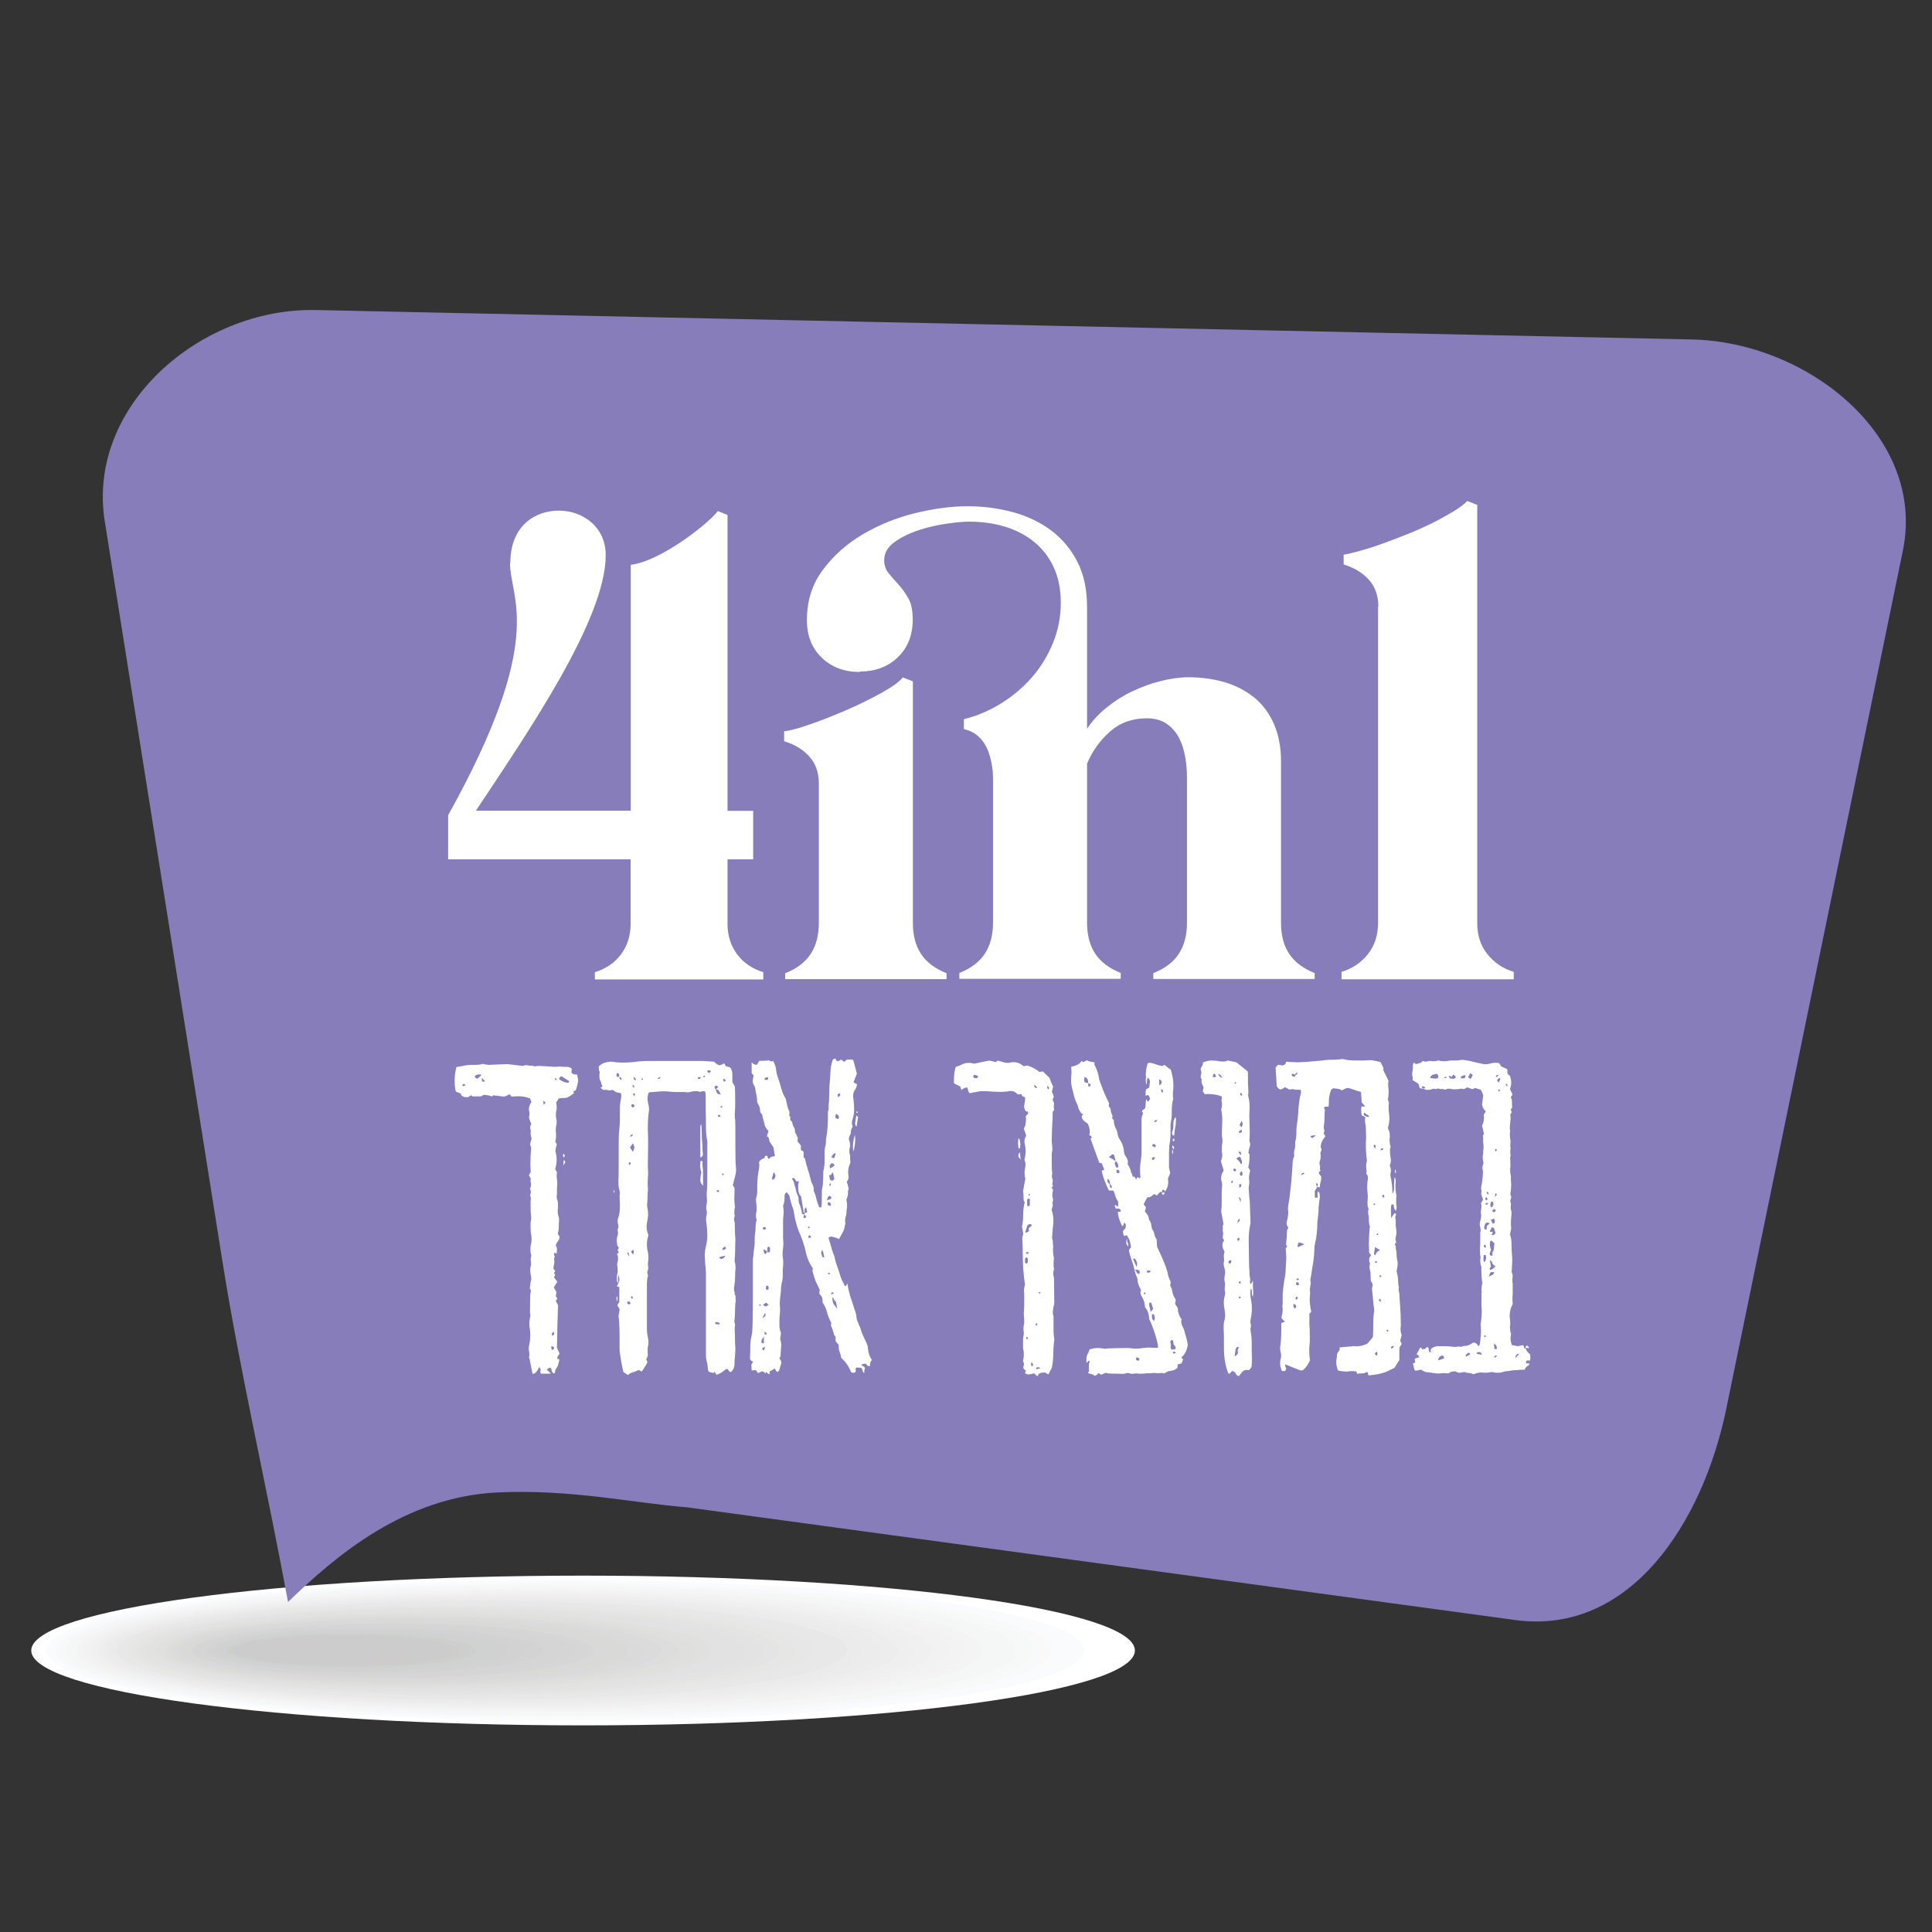 <svg viewBox="0 0 128 128" version="1.1" xmlns:xlink="http://www.w3.org/1999/xlink" xmlns="http://www.w3.org/2000/svg" data-name="Layer 1" id="Layer_1">
  <rect x="0" y="0" width="128" height="128" fill="#333333" stroke="none"/>
  <defs>
    <style>
      .cls-1 {
        fill: #d7d6d6;
      }

      .cls-1, .cls-2, .cls-3, .cls-4, .cls-5, .cls-6, .cls-7, .cls-8, .cls-9, .cls-10, .cls-11, .cls-12, .cls-13, .cls-14, .cls-15, .cls-16, .cls-17, .cls-18, .cls-19, .cls-20, .cls-21, .cls-22, .cls-23, .cls-24, .cls-25, .cls-26, .cls-27, .cls-28, .cls-29, .cls-30, .cls-31, .cls-32, .cls-33, .cls-34, .cls-35, .cls-36, .cls-37 {
        stroke-width: 0px;
      }

      .cls-1, .cls-2, .cls-3, .cls-4, .cls-5, .cls-6, .cls-7, .cls-8, .cls-9, .cls-10, .cls-11, .cls-12, .cls-13, .cls-14, .cls-15, .cls-16, .cls-17, .cls-18, .cls-19, .cls-21, .cls-22, .cls-23, .cls-24, .cls-25, .cls-26, .cls-27, .cls-28, .cls-29, .cls-31, .cls-32, .cls-33, .cls-34, .cls-35, .cls-36 {
        fill-rule: evenodd;
      }

      .cls-2 {
        fill: #f2f2f2;
      }

      .cls-3 {
        fill: #f5f6f6;
      }

      .cls-4 {
        fill: #cececd;
      }

      .cls-5 {
        fill: #f4f4f4;
      }

      .cls-6 {
        fill: #ddd;
      }

      .cls-7 {
        fill: #ebebeb;
      }

      .cls-8 {
        fill: #dcdbdb;
      }

      .cls-9 {
        fill: #d3d3d3;
      }

      .cls-10 {
        fill: #fafbfc;
      }

      .cls-11 {
        fill: #d0d1d1;
      }

      .cls-12 {
        fill: #d2d2d2;
      }

      .cls-13 {
        fill: url(#linear-gradient);
      }

      .cls-14 {
        fill: #ccc;
      }

      .cls-15 {
        fill: #dfdfde;
      }

      .cls-16 {
        fill: #dbdada;
      }

      .cls-17 {
        fill: #f0efef;
      }

      .cls-18 {
        fill: #e4e4e4;
      }

      .cls-19 {
        fill: #e2e2e2;
      }

      .cls-20 {
        fill: #ededee;
      }

      .cls-21 {
        fill: #e6e6e5;
      }

      .cls-22 {
        fill: #f7f8f8;
      }

      .cls-23 {
        fill: #d8d9d8;
      }

      .cls-24 {
        fill: #f1f0f0;
      }

      .cls-25 {
        fill: #ececec;
      }

      .cls-26, .cls-30 {
        fill: #fff;
      }

      .cls-27 {
        fill: #e1e2e1;
      }

      .cls-28 {
        fill: #d6d5d5;
      }

      .cls-29 {
        fill: #f9f9fa;
      }

      .cls-31 {
        fill: #e9e8e8;
      }

      .cls-32 {
        fill: #e9e8e9;
      }

      .cls-33 {
        fill: #e3e3e3;
      }

      .cls-34 {
        fill: #f3f3f3;
      }

      .cls-35 {
        fill: #e0e0df;
      }

      .cls-36 {
        fill: #d9d9d8;
      }

      .cls-37 {
        fill: #e8e7e7;
      }
    </style>
    <linearGradient gradientUnits="userSpaceOnUse" y2="63.99" x2="126.26" y1="63.99" x1="6.82" id="linear-gradient">
      <stop stop-color="#877dbb" offset="0"></stop>
      <stop stop-color="#877dbb" offset="1"></stop>
    </linearGradient>
  </defs>
  <g>
    <path d="M38.63,114.31c20.14,0,36.56-2.23,36.56-4.96s-16.42-4.96-36.56-4.96-36.56,2.23-36.56,4.96,16.42,4.96,36.56,4.96Z" class="cls-26"></path>
    <g>
      <path d="M38.23,104.49c19.79,0,35.83,2.18,35.83,4.86s-16.04,4.86-35.83,4.86-35.83-2.18-35.83-4.86,16.04-4.86,35.83-4.86Z" class="cls-26"></path>
      <ellipse ry="4.76" rx="35.11" cy="109.35" cx="37.84" class="cls-30"></ellipse>
      <path d="M37.45,104.68c18.99,0,34.38,2.09,34.38,4.66s-15.39,4.66-34.38,4.66-34.38-2.09-34.38-4.66,15.39-4.66,34.38-4.66Z" class="cls-10"></path>
      <path d="M37.05,104.78c18.59,0,33.65,2.04,33.65,4.56s-15.07,4.56-33.65,4.56-33.65-2.04-33.65-4.56,15.07-4.56,33.65-4.56Z" class="cls-10"></path>
      <path d="M36.66,104.88c18.19,0,32.93,2,32.93,4.47s-14.74,4.47-32.93,4.47-32.93-2-32.93-4.47,14.74-4.47,32.93-4.47Z" class="cls-29"></path>
      <path d="M36.26,104.98c17.78,0,32.2,1.95,32.2,4.37s-14.42,4.37-32.2,4.37-32.2-1.96-32.2-4.37,14.42-4.37,32.2-4.37Z" class="cls-22"></path>
      <path d="M35.87,105.08c17.38,0,31.48,1.91,31.48,4.27s-14.09,4.27-31.48,4.27-31.48-1.91-31.48-4.27,14.09-4.27,31.48-4.27Z" class="cls-3"></path>
      <path d="M35.48,105.18c16.98,0,30.75,1.87,30.75,4.17s-13.77,4.17-30.75,4.17-30.75-1.87-30.75-4.17,13.77-4.17,30.75-4.17Z" class="cls-3"></path>
      <path d="M35.08,105.28c16.58,0,30.02,1.82,30.02,4.07s-13.44,4.07-30.02,4.07-30.02-1.82-30.02-4.07,13.44-4.07,30.02-4.07Z" class="cls-5"></path>
      <path d="M34.69,105.37c16.18,0,29.3,1.78,29.3,3.97s-13.12,3.97-29.3,3.97-29.3-1.78-29.3-3.97,13.12-3.97,29.3-3.97Z" class="cls-34"></path>
      <path d="M34.3,105.47c15.78,0,28.57,1.73,28.57,3.87s-12.79,3.88-28.57,3.88-28.57-1.73-28.57-3.88,12.79-3.87,28.57-3.87Z" class="cls-2"></path>
      <path d="M33.9,105.57c15.38,0,27.84,1.69,27.84,3.78s-12.47,3.78-27.84,3.78-27.84-1.69-27.84-3.78,12.47-3.78,27.84-3.78Z" class="cls-24"></path>
      <path d="M33.51,105.67c14.98,0,27.12,1.65,27.12,3.68s-12.14,3.68-27.12,3.68-27.12-1.65-27.12-3.68,12.14-3.68,27.12-3.68Z" class="cls-17"></path>
      <ellipse ry="3.58" rx="26.39" cy="109.35" cx="33.12" class="cls-20"></ellipse>
      <path d="M32.72,105.87c14.18,0,25.67,1.56,25.67,3.48s-11.49,3.48-25.67,3.48-25.67-1.56-25.67-3.48,11.49-3.48,25.67-3.48Z" class="cls-25"></path>
      <path d="M32.33,105.97c13.77,0,24.94,1.51,24.94,3.38s-11.17,3.38-24.94,3.38-24.94-1.51-24.94-3.38,11.17-3.38,24.94-3.38Z" class="cls-7"></path>
      <path d="M31.93,106.06c13.37,0,24.21,1.47,24.21,3.28s-10.84,3.28-24.21,3.28-24.21-1.47-24.21-3.28,10.84-3.28,24.21-3.28Z" class="cls-32"></path>
      <path d="M31.54,106.16c12.97,0,23.49,1.43,23.49,3.19s-10.52,3.19-23.49,3.19-23.49-1.43-23.49-3.19,10.52-3.19,23.49-3.19Z" class="cls-31"></path>
      <ellipse ry="3.09" rx="22.76" cy="109.35" cx="31.15" class="cls-37"></ellipse>
      <path d="M30.75,106.36c12.17,0,22.04,1.34,22.04,2.99s-9.87,2.99-22.04,2.99-22.04-1.34-22.04-2.99,9.87-2.99,22.04-2.99Z" class="cls-21"></path>
      <path d="M30.36,106.46c11.77,0,21.31,1.29,21.31,2.89s-9.54,2.89-21.31,2.89-21.31-1.29-21.31-2.89,9.54-2.89,21.31-2.89Z" class="cls-18"></path>
      <path d="M29.97,106.56c11.37,0,20.58,1.25,20.58,2.79s-9.22,2.79-20.58,2.79-20.58-1.25-20.58-2.79,9.22-2.79,20.58-2.79Z" class="cls-33"></path>
      <path d="M29.57,106.65c10.97,0,19.86,1.21,19.86,2.69s-8.89,2.69-19.86,2.69-19.86-1.21-19.86-2.69,8.89-2.69,19.86-2.69Z" class="cls-19"></path>
      <path d="M29.18,106.75c10.57,0,19.13,1.16,19.13,2.59s-8.56,2.59-19.13,2.59-19.13-1.16-19.13-2.59,8.56-2.59,19.13-2.59Z" class="cls-27"></path>
      <path d="M28.79,106.85c10.16,0,18.4,1.12,18.4,2.5s-8.24,2.5-18.4,2.5-18.4-1.12-18.4-2.5,8.24-2.5,18.4-2.5Z" class="cls-35"></path>
      <path d="M28.39,106.95c9.76,0,17.68,1.07,17.68,2.4s-7.92,2.4-17.68,2.4-17.68-1.07-17.68-2.4,7.92-2.4,17.68-2.4Z" class="cls-15"></path>
      <path d="M28,107.05c9.36,0,16.95,1.03,16.95,2.3s-7.59,2.3-16.95,2.3-16.95-1.03-16.95-2.3,7.59-2.3,16.95-2.3Z" class="cls-6"></path>
      <path d="M27.6,107.15c8.96,0,16.23.99,16.23,2.2s-7.26,2.2-16.23,2.2-16.23-.98-16.23-2.2,7.26-2.2,16.23-2.2Z" class="cls-8"></path>
      <path d="M27.21,107.25c8.56,0,15.5.94,15.5,2.1s-6.94,2.1-15.5,2.1-15.5-.94-15.5-2.1,6.94-2.1,15.5-2.1Z" class="cls-16"></path>
      <path d="M26.82,107.34c8.16,0,14.77.9,14.77,2s-6.61,2-14.77,2-14.77-.9-14.77-2,6.61-2,14.77-2Z" class="cls-36"></path>
      <path d="M26.42,107.44c7.76,0,14.05.85,14.05,1.91s-6.29,1.9-14.05,1.9-14.05-.85-14.05-1.9,6.29-1.91,14.05-1.91Z" class="cls-23"></path>
      <path d="M26.03,107.54c7.36,0,13.32.81,13.32,1.81s-5.96,1.81-13.32,1.81-13.32-.81-13.32-1.81,5.96-1.81,13.32-1.81Z" class="cls-1"></path>
      <path d="M25.64,107.64c6.96,0,12.59.77,12.59,1.71s-5.64,1.71-12.59,1.71-12.59-.76-12.59-1.71,5.64-1.71,12.59-1.71Z" class="cls-28"></path>
      <path d="M25.24,107.74c6.56,0,11.87.72,11.87,1.61s-5.31,1.61-11.87,1.61-11.87-.72-11.87-1.61,5.31-1.61,11.87-1.61Z" class="cls-28"></path>
      <path d="M24.85,107.84c6.15,0,11.14.68,11.14,1.51s-4.99,1.51-11.14,1.51-11.14-.68-11.14-1.51,4.99-1.51,11.14-1.51Z" class="cls-9"></path>
      <path d="M24.45,107.93c5.75,0,10.42.63,10.42,1.41s-4.66,1.41-10.42,1.41-10.42-.63-10.42-1.41,4.66-1.41,10.42-1.41Z" class="cls-12"></path>
      <path d="M24.06,108.03c5.35,0,9.69.59,9.69,1.31s-4.34,1.31-9.69,1.31-9.69-.59-9.69-1.31,4.34-1.31,9.69-1.31Z" class="cls-11"></path>
      <path d="M23.67,108.13c4.95,0,8.96.54,8.96,1.21s-4.01,1.22-8.96,1.22-8.96-.54-8.96-1.22,4.01-1.21,8.96-1.21Z" class="cls-11"></path>
      <path d="M23.27,108.23c4.55,0,8.24.5,8.24,1.12s-3.69,1.12-8.24,1.12-8.24-.5-8.24-1.12,3.69-1.12,8.24-1.12Z" class="cls-4"></path>
      <path d="M22.88,108.33c4.15,0,7.51.46,7.51,1.02s-3.36,1.02-7.51,1.02-7.51-.46-7.51-1.02,3.36-1.02,7.51-1.02Z" class="cls-14"></path>
    </g>
    <path d="M22.49,110.27c3.74,0,6.79-.41,6.79-.92s-3.05-.92-6.79-.92-6.78.41-6.78.92,3.05.92,6.78.92Z" class="cls-14"></path>
    <path d="M20.94,20.54l91.14,1.95c7.69.16,15.54,6.45,13.99,13.99l-11.7,56.86c-1.55,7.53-6.37,15.03-13.99,13.99l-54.89-7.47c-3.42-.26-7.67-1.22-12.56-.98-6.08.3-10.64,4.14-13.85,7.26-1.35-7.4-3.18-15.24-4.34-22.55l-7.8-49.06c-1.21-7.6,6.3-14.15,13.99-13.99Z" class="cls-13"></path>
  </g>
  <g>
    <path d="M51.95,48.45c.39-.04.98-.2,1.75-.47.78-.27,1.58-.59,2.41-.95.83-.36,1.6-.74,2.3-1.13.7-.39,1.17-.73,1.41-1.02l.66.26v16c0,.83.18,1.52.54,2.06.36.55.92.97,1.69,1.28v.39h-10.69v-.39c.77-.3,1.33-.73,1.69-1.28.36-.55.54-1.23.54-2.06v-9.24c0-.72-.21-1.32-.64-1.79s-.98-.8-1.66-1v-.66ZM56.96,44.52c-1.03,0-1.87-.32-2.52-.95-.66-.63-.98-1.46-.98-2.49,0-1.27.35-2.38,1.06-3.33s1.6-1.74,2.66-2.36c1.06-.62,2.21-1.09,3.44-1.39,1.23-.3,2.39-.46,3.46-.46s2.05.13,3.02.39c.96.26,1.81.67,2.54,1.21.73.55,1.31,1.24,1.74,2.08.43.84.64,1.84.64,3v8.06c.33-.5.76-.97,1.28-1.39.53-.43,1.09-.79,1.7-1.08s1.25-.53,1.9-.69c.65-.16,1.27-.25,1.84-.25.87,0,1.69.12,2.44.34.75.23,1.4.58,1.95,1.03.55.46.97,1.04,1.28,1.74.3.7.46,1.52.46,2.46v10.69c0,.83.18,1.52.54,2.06.36.55.92.97,1.69,1.28v.39h-10.69v-.39c.77-.3,1.33-.73,1.69-1.28.36-.55.54-1.23.54-2.06v-9.64c0-.44-.04-.89-.12-1.35s-.21-.88-.41-1.26c-.2-.38-.47-.69-.82-.93-.35-.24-.79-.36-1.31-.36-.96,0-1.78.29-2.44.88-.67.59-1.18,1.3-1.52,2.13v10.52c0,.83.18,1.52.54,2.06.36.55.92.97,1.69,1.28v.39h-10.69v-.39c.76-.3,1.33-.73,1.69-1.28.36-.55.54-1.23.54-2.06v-9.54c0-.33-.03-.67-.1-1.03-.07-.36-.17-.69-.31-1-.14-.3-.34-.57-.59-.79-.25-.22-.56-.37-.93-.46v-.65c.87-.22,1.7-.57,2.47-1.05s1.46-1.06,2.05-1.74c.59-.68,1.05-1.44,1.39-2.28.34-.84.51-1.72.51-2.64s-.16-1.68-.47-2.36-.76-1.24-1.31-1.69c-.56-.45-1.2-.78-1.93-1-.73-.22-1.52-.33-2.38-.33-.33,0-.81.04-1.44.13-.63.09-1.26.23-1.87.43-.61.2-1.15.46-1.61.79-.46.33-.69.73-.69,1.21,0,.33.1.61.29.85.2.24.41.49.65.75s.46.57.66.92c.2.35.29.82.29,1.41,0,1.03-.33,1.86-.98,2.49-.65.63-1.5.95-2.52.95Z" class="cls-30"></path>
    <path d="M91.32,40.19c0-.72-.21-1.32-.64-1.79-.43-.47-.98-.8-1.66-1v-.65c.26-.04.63-.13,1.1-.26s.98-.29,1.52-.49c.55-.2,1.11-.41,1.7-.65.59-.24,1.14-.49,1.66-.75.51-.26.97-.52,1.36-.76s.68-.46.85-.65l.66.26v27.7c0,.81.22,1.5.67,2.06.45.57,1.03.96,1.75,1.18v.49h-11.41v-.49c.72-.22,1.3-.61,1.75-1.18.45-.57.67-1.26.67-2.06v-20.95Z" class="cls-30"></path>
    <path d="M33.81,37.29c0-2.41,1.6-3.46,3.21-3.46s3.11,1.09,3.11,2.95c0,4.27-5.2,11.8-8.6,16.93h10.26v-16.29c1.96-.23,5.1-2.69,5.77-3.56l.64.26v19.6h1.7v3.21h-1.7v4.3c0,1.57.96,2.76,2.37,3.18v.48h-11.16v-.48c1.41-.42,2.37-1.6,2.37-3.18v-4.3h-12.09v-2.92c6.57-11.8,4.1-14.3,4.1-16.71Z" class="cls-30"></path>
  </g>
  <g>
    <path d="M35.28,90.99s-.08-.33-.2-.98c-.02-.01-.03-.03-.03-.07l.02-.12c0-.13,0-.23-.02-.3s-.02-.13-.02-.18c0-.07.02-.21.07-.43.02-.14.03-.29.03-.45,0-.21-.01-.35-.03-.42-.02-.11-.03-.23-.03-.35,0-.14.02-.29.05-.43l.02-.1c0-.06-.01-.13-.03-.22l.02-1.18.05-.25-.08-.15.02-.13.03-.28s.02-.07.03-.11.02-.08.02-.12c-.01-.09-.02-.18-.04-.27s-.03-.19-.03-.3c0-.08,0-.16.03-.25s.02-.18.02-.27c-.01-.03-.02-.09-.02-.17,0-.07,0-.12.02-.17s.02-.09.02-.13l-.03-.08c-.02-.1-.03-.2-.03-.3,0-.17.02-.3.05-.4.02-.11.03-.22.03-.32l-.02-.2c-.03-.16-.05-.34-.05-.57,0-.18,0-.31.02-.39s.02-.16.02-.22c0-.08,0-.15-.02-.22-.01-.11-.02-.41-.02-.88.01-.06.02-.12.02-.2,0-.02,0-.05-.02-.08s-.02-.07-.02-.1,0-.07.02-.11.02-.08.02-.13,0-.08-.02-.11-.03-.06-.03-.09c0-.02.01-.05.03-.09s.03-.1.03-.18c0-.07-.01-.14-.03-.22,0-.07,0-.11,0-.12s.01-.04.02-.06l-.13-.22.12-.22c-.01-.19-.02-.38-.02-.58,0-.33.02-.67.05-1.02,0-.02-.02-.1-.07-.23.02-.13.06-.26.1-.38-.04-.13-.07-.26-.07-.37l.02-.12s0-.07-.02-.11-.02-.1-.02-.18c.01-.07.03-.13.07-.2-.1-.21-.15-.36-.15-.45.02-.07.03-.14.03-.22,0-.06,0-.11-.02-.17s-.02-.1-.02-.13c0-.17.06-.33.17-.48l-.1-.25c-.07-.01-.13-.03-.18-.05-.2-.06-.41-.08-.62-.08l-.42.02-.13-.15v-.02c-.12.09-.24.14-.35.17-.11,0-.2-.01-.27-.03-.09,0-.16-.01-.2-.03-.07,0-.11,0-.14,0-.03,0-.05-.01-.06-.03h-.03l-.12.08h-.02c-.16-.07-.33-.1-.53-.1l-.18.1h-.53s-.08-.03-.13-.08l-.18.13c-.16,0-.25,0-.29-.02s-.09-.05-.16-.09l-.05-.13-.32-.13c-.06-.24-.08-.49-.08-.73,0-.3.04-.6.12-.9l.2-.03s.08-.02.15-.02l.08-.02c.17-.04.37-.07.6-.07h.22c.21,0,.37-.02.48-.07.13.03.27.06.4.07l1.25-.05,1.02.12s.11-.05.18-.05c.05,0,.12,0,.18.02.07.01.16.02.28.02.03,0,.06,0,.08.02s.04.02.05.02h.05c.08-.02.16-.03.23-.03l.42.02.35.02c.08.01.19.02.35.02l.27-.02.27.02c.16,0,.27,0,.34.02s.14.05.19.11v.03s-.02.11-.02.22c.06.09.16.13.3.13h.07c.04.17.07.29.07.38,0,.14-.05.36-.15.65l-.18.1.07.1c-.16.12-.31.22-.47.3-.08.02-.2.03-.37.03l-.18.02-.17.27c.02.1.03.2.03.3s0,.19-.03.28c-.02.09-.02.17-.02.25s0,.16.02.23c.02.08.03.16.03.23s-.01.16-.03.26-.03.2-.03.31l.02.23c0,.17,0,.29-.02.36s-.03.13-.03.17c.03.03.07.08.1.15l-.02.08c-.04.16-.07.26-.07.32,0,.07.01.13.03.2.03.13.05.27.05.42,0,.2-.03.41-.1.62l.12.22c-.01.07-.02.14-.02.22s0,.16.02.25.02.18.02.28l-.02.32v.38l-.02.13c0,.11.02.22.07.33.01.04.02.19.02.43-.01.07-.02.14-.02.22,0,.13.02.27.07.42.01.03.02.1.02.2-.01.1-.02.25-.02.45,0,.14-.02.29-.07.43l.12.2c0,.07-.01.13-.03.18s-.06.11-.11.17-.09.15-.11.25c.06.06.08.14.08.27,0,.07-.01.16-.03.27-.04-.04-.08-.07-.12-.07-.03.02-.05.05-.05.08,0,.06.02.11.05.17,0,.03,0,.06-.02.08s-.02.04-.02.07l.02.25-.05.27s-.02.07-.02.12l.13.18-.07.08h-.02s.05.1.08.2l-.08.12.22.3s-.08.14-.23.37l.18.32-.05.25s.01.03.03.06.04.07.07.12l-.08.12s-.02,0-.02.02l.15.3c-.03.93-.06,1.87-.07,2.8.03.1.09.23.17.38-.02.06-.05.11-.09.16s-.06.09-.06.11v.07s.03.02.05.03.04.01.07.02v.02l.02.03-.05.2c-.03.16-.1.3-.2.43-.02.03-.03.08-.03.13s-.02.1-.07.14c-.06-.02-.1-.06-.12-.1-.03-.04-.04-.09-.05-.14,0-.05-.02-.09-.04-.13h-.05l-.03-.02-.2.12.28.28h-.67s-.03-.08-.03-.18l.02-.07c0-.08-.04-.13-.12-.17-.03.11-.09.21-.17.3s-.15.13-.22.13c-.01,0-.02,0-.03,0ZM30.81,71.92v-.08l-.07-.02h-.03s-.04,0-.05.03-.02.04-.03.06v.03l.05.02.13-.03ZM31.68,71.43l.23-.22c-.08-.02-.14-.03-.2-.03s-.13.03-.23.08h-.02v.03c0,.1.06.16.17.17l.05-.03ZM32.13,71.63l-.2-.22v.23l.15.03s.04-.03.05-.05ZM36.13,73.07s0-.04-.02-.06-.03-.03-.05-.04l-.07-.03.03.25c.07-.06.1-.09.1-.12ZM36.71,89.33c0-.08-.06-.13-.17-.15l-.02.13s.02.06.03.08.02.03.03.03c0,0,.01,0,.02,0,.07,0,.1-.03.1-.1ZM36.71,88.34s-.01-.07-.03-.12c-.08.07-.12.13-.12.18l.02.08h.08s.05-.09.05-.15ZM36.88,71.48l-.1-.05-.03.07.08.07.05-.08ZM37.71,71.63l-.5-.32s-.04.02-.06.02-.03,0-.05.03-.03.04-.04.06c-.01.02-.02.04-.02.07.19.16.39.24.62.25l.05-.1ZM37.3,76.55l.03-.13s.06.08.07.11c.01.03.02.05.02.08l-.07.07s-.05-.08-.05-.12ZM37.33,76.87c.08.03.12.07.12.1s-.04.12-.13.25l.02-.35Z" class="cls-30"></path>
    <path d="M47.27,90.97l-.3-.08s-.02-.02-.03-.04-.02-.04-.02-.06,0-.04-.02-.07c-.01-.21-.04-.42-.1-.62-.02-.09-.03-.22-.03-.38v-5.38c0-.2-.02-.4-.05-.6l-.03-.62c.01-.2.04-.4.09-.61s.08-.41.08-.62c0-.34-.03-.69-.08-1.05v-.18c.03-.1.05-.21.05-.32,0-.04,0-.09-.02-.15s-.02-.11-.02-.17c0-.09.01-.17.03-.25l.02-.18-.02-.38c0-.13,0-.26.02-.38.01-.19.02-.52.02-1v-2.22s0-.08-.02-.1c-.04-.23-.07-.54-.07-.93v-.3c-.01-.31-.02-.85-.02-1.62,0-.14-.01-.26-.03-.35l-.18-.02s-.04,0-.05.02-.03.02-.05.02c-.07,0-.13,0-.18-.02s-.1-.02-.16-.02c-.1,0-.2.01-.3.04s-.19.04-.28.04l-.2-.02c-.48,0-.77,0-.87-.02-.16-.02-.32-.03-.48-.03-.16,0-.31.01-.47.03s-.31.03-.45.03l-.07.03c-.06.13-.08.27-.08.42,0,.1.02.21.05.32s.05.24.05.36c0,.1-.01.19-.03.28-.03.22-.05.58-.05,1.08.01.28.02.56.02.85l-.02,1.55.02.53c-.02.2-.03.43-.03.68l.02.37c-.02.12-.03.28-.03.48s-.01.36-.03.48c0,.11.01.21.03.28l.02.1.02.27c0,.14-.02.29-.05.42s-.05.27-.05.39c0,.2.04.39.12.58-.07.21-.1.42-.1.62,0,.18.02.35.07.52.02.11.03.22.03.33s-.01.22-.03.33v.22l.02.13c0,.09-.02.17-.05.25-.01.01-.02.03-.02.05,0,.04.01.09.03.13l.02.12-.02.07c-.03.11-.05.26-.05.45v2.97c0,.21.02.42.07.62.02.08.03.16.03.25s0,.19-.03.29-.02.29-.02.54l.02.08-.12.28s.06.07.08.12v.02c0,.08-.12.28-.35.62l-.02.02h-.03l-.17-.1c-.1.06-.19.09-.28.12s-.17.05-.24.08c-.07.03-.13.07-.18.14-.07-.03-.12-.07-.17-.1s-.09-.07-.15-.1l-.07-.32c-.12-.61-.18-1.02-.18-1.22,0-.73,0-1.25-.02-1.57,0-.13-.02-.33-.05-.6l.07-.42s0-.05-.02-.07-.04-.06-.06-.1-.04-.08-.07-.13l.13-.22v-.98h-.03s-.08-.04-.13-.05l.02-.03c.02-.06.05-.12.09-.2s.06-.15.06-.22l-.05-.32c-.03.11-.05.21-.05.3l.02.25c-.06-.06-.09-.11-.09-.18s0-.12,0-.19c0-.08,0-.16.03-.24s.02-.17.02-.26-.01-.18-.03-.27v-.05c0-.08.01-.15.03-.22s.03-.14.03-.22c0-.1-.02-.19-.07-.28l.12-.13s-.05-.08-.08-.12l.08-.17-.1-.15-.02-.13-.02-.17c0-.13.02-.27.07-.4.01-.02.02-.07.02-.15-.02-.06-.03-.11-.03-.17,0-.03,0-.07.03-.12s.02-.09.02-.13,0-.09-.02-.15-.03-.12-.03-.18c0-.1.02-.21.07-.32.06-.18.08-.44.08-.8l-.02-.62.02-.07c0-.08,0-.15-.02-.22-.06-.17-.08-.37-.08-.62.01-.04.02-.48.02-1.32v-1.32c0-.37.02-.67.05-.92.02-.14.03-.33.03-.57v-.73c0-.2.02-.4.07-.6.01-.06.02-.14.02-.25l-.02-.13-.12-.03c-.16-.02-.26-.06-.31-.11s-.1-.08-.14-.08h-.02s-.1.03-.15.03c-.03,0-.08,0-.14-.02s-.14-.02-.22-.02h-.02l-.02.03s-.11-.06-.22-.17c.07-.02.1-.04.1-.07h.02v-.03h.02c-.04-.06-.07-.11-.08-.16s-.02-.09-.03-.13-.04-.08-.07-.11c-.02-.09-.03-.21-.03-.37l.02-.13s0-.09-.03-.12-.02-.1-.02-.19l-.02-.08c.16-.19.39-.29.72-.32l.05-.02c.27.04.54.07.82.07.37,0,.73-.03,1.08-.08.19-.02.44-.03.75-.03h3.45l.78.05s.09.1.2.17c.05.03.12.06.2.07l.27-.13.12.2s.07.02.11.02.07.01.1.03.05.02.06.02.02.02.03.04c.08.12.12.26.12.4v.53l.17.3v.05s.02.37.02.98c0,.27-.01.54-.03.82,0,.13,0,.23.02.3s.02.58.02,1.53c0,.87.01,1.39.03,1.58l.02.23c0,.13-.02.27-.06.42s-.08.29-.11.43l-.05.2c.07.09.11.16.12.22l-.02.65c0,.16.01.32.03.48l.02.07-.02.07c-.02.09-.03.18-.03.28,0,.09.01.18.03.28-.03.06-.05.11-.05.17s0,.12.03.18.02.13.02.2l.02.68c.01.11.02.23.02.35l-.02.82c0,.16-.01.31-.03.47,0,.08.01.16.03.25.02.04.03.14.03.3-.02.21-.03.43-.03.65,0,.18-.02.36-.05.53l-.02.17c0,.08,0,.16.03.23.02.08.02.15.02.2.03.03.05.06.05.08v.15c0,.06,0,.09.02.12-.03.16-.05.36-.05.6s-.01.47-.03.67l-.02.15c.03.08.05.16.05.25l-.02.15v.3c.01.1.02.37.02.8.01.09.02.18.02.28,0,.19-.01.38-.03.58-.02.1-.03.26-.03.47s-.08.38-.23.52c-.08,0-.14-.06-.2-.17-.02-.02-.06-.03-.12-.03l-.02.02c-.07.04-.12.09-.17.13-.16.12-.31.2-.45.23l-.13-.2ZM40.67,78.82s.05.08.05.12l-.05.12v-.23ZM41.14,71.4s-.06-.05-.12-.08c0-.07,0-.12-.02-.16s-.05-.06-.11-.08c-.03.05-.05.1-.05.15,0,.04.02.09.07.13l.13-.05c0,.06,0,.11.02.15.01.04.05.07.12.08,0-.08-.01-.13-.03-.15ZM40.85,86.18v-.28s.05,0,.06.03,0,.04,0,.06l-.02.2h-.05ZM41.66,83.07s-.02-.06-.03-.07-.05-.02-.09-.02l.13.27c0-.09,0-.15,0-.18ZM41.77,86.38c0-.08-.04-.13-.12-.17-.07.02-.1.05-.1.08,0,.02.01.05.03.08s.06.05.1.05c.03,0,.06-.02.08-.05ZM41.77,77.14s.02-.02.02-.03c-.01-.06-.03-.1-.07-.13-.04.04-.07.08-.07.12,0,.01.01.02.03.04s.04.03.05.04l.03-.03ZM41.81,75.3s.06-.03.08-.05.03-.06.03-.1c-.09,0-.15.06-.18.18.01-.01.03-.02.07-.03ZM42.04,76.02l-.1-.28-.2.28c.11.18.17.27.18.27h.03l.08-.27ZM41.94,85.95s-.04-.06-.12-.08l-.02.1s.03.07.1.08l.03-.1ZM42.04,73.27c-.03-.08-.07-.12-.12-.12-.02,0-.04.01-.07.03s-.03.04-.03.07c0,.07.05.11.15.12l.07-.1ZM41.99,82.9s-.02-.07-.05-.1c-.08.07-.12.11-.12.13,0,.04.05.11.15.18l.02-.22ZM42.02,71.99s-.03-.08-.08-.13c-.02.03-.03.06-.03.08,0,.06.03.09.1.12l.02-.07ZM42.06,72.56s.02-.03.02-.04l-.07-.1-.07.05c.02.08.04.12.06.12s.02,0,.02.02c.01-.01.02-.02.03-.04ZM41.99,71.35v.07s0,.08.02.1c.01.02.05.04.12.05,0-.09-.04-.16-.13-.22ZM42.62,71.52s-.02-.02-.03-.04-.01-.03-.02-.03-.03,0-.04,0-.03.01-.03.02c0,.01,0,.02,0,.03,0,.02,0,.04.02.04s.03,0,.04,0l.07-.05ZM43.79,71.35s-.05,0-.08.02c-.03.01-.06.02-.08.03-.03.01-.05.03-.06.05.03.02.06.03.08.03.03,0,.08-.04.13-.13ZM46.42,71.42s0-.04-.02-.05l-.02-.02-.13.03-.03.07s.02.02.04.03.04,0,.08,0h.03s.04-.03.05-.07ZM46.4,78.29c0-.07,0-.12,0-.14,0-.12.02-.28.07-.47-.06-.16-.08-.31-.08-.47l.02-.28.07-.02h.03s.03.03.03.08v.12c0,.08,0,.17.02.27s.02.49.02,1.18c-.1-.11-.15-.2-.16-.27ZM46.4,76.65s0-.03,0-.05v-1.98l.05-.15.02.12c.01.11.02.27.02.47s.01.39.03.58c.01.12.02.25.02.39s.01.29.03.44c0,.04,0,.08-.03.11-.02.03-.05.06-.11.11-.01-.01-.02-.02-.03-.03ZM46.72,71.32s-.02-.04-.03-.04-.02-.01-.02-.03l-.03.02h-.02l-.02.03v.03s0,.03.02.03h.05s.05-.02.05-.05ZM47.12,70.98s-.04-.02-.07-.04-.04-.03-.07-.03-.04,0-.05,0c-.02,0-.04,0-.05.02s-.02.02-.02.03c0,.06.04.1.12.13l.13-.1ZM47.71,72.42c-.09-.16-.15-.23-.18-.23l-.1-.02.15-.15c-.06-.07-.09-.1-.12-.1-.02,0-.05.01-.08.04s-.04.06-.04.09c0,.04.03.08.08.12.03.14.07.24.12.28.04.04.12.06.23.06l-.07-.08ZM47.66,87.64s-.1-.05-.27-.05v.12s.05.03.15.03h.13s0-.07,0-.1ZM47.64,78.9l-.02-.05-.18.03s.04.03.07.06c.02.03.04.04.05.04.05,0,.08-.03.08-.08ZM47.74,73.94c-.03-.06-.08-.08-.13-.08l-.05.02c.01.08.04.12.08.12.03,0,.07-.02.1-.05ZM47.98,83.31s.06-.06.06-.09v-.03c-.2.04-.33.08-.4.12.05.07.1.1.15.1h.03c.07-.03.12-.06.16-.09ZM47.85,73.35s0-.02,0-.03c0-.02,0-.04-.02-.04-.02,0-.02-.01-.02-.02l-.07.05s0,.02,0,.04.01.03.03.03c.01,0,.02,0,.03,0,.02-.01.04-.02.04-.03ZM47.95,77.79s-.06-.05-.07-.05l-.05.03s.01.06.03.07l.02.02h.02s.05-.02.05-.07ZM48.05,82.76s.05-.04.05-.06l-.07-.12c-.11.08-.17.13-.17.17l.02.07c.08-.02.13-.04.17-.06ZM48.02,71.65s.05-.03.05-.08c0-.01,0-.02-.02-.04s-.04-.03-.06-.04l-.02-.02-.02.02h-.03v.02h-.02l.05.13v.03s.03-.02.07-.02Z" class="cls-30"></path>
    <path d="M50.73,91c-.09-.09-.17-.14-.23-.15l-.28.12c-.07-.1-.12-.17-.15-.2l-.27.03-.02-.4.12-.18s-.05-.02-.08-.04-.05-.03-.07-.05-.03-.03-.04-.05-.02-.04-.02-.08c.01-.28.02-.56.02-.85,0-.17.02-.33.05-.5.02-.08.04-.16.05-.25l.02-.1c.03-.17.05-1.04.05-2.62v-2.22c0-.08.01-.16.03-.23l.02-.23c.01-.1.02-.21.04-.32s.03-.23.03-.37v-.22c0-.14.01-.28.03-.4s.03-.24.03-.35c0-.18.02-.35.07-.52-.03-.09-.05-.18-.05-.27,0-.07,0-.13.02-.19.02-.06.03-.15.03-.26,0-.14-.01-.29-.03-.45l-.02-.18.02-.1c.04-.14.07-.29.07-.45v-.35c0-.39.04-.78.12-1.17l.02-.2-.02-.22s.06-.08.1-.12.09-.06.14-.08.1-.05.14-.09c0-.01,0-.03,0-.05s.01-.04.03-.05c.01-.01.03-.02.05-.02.09,0,.13.07.13.2h.08c.05-.08.13-.13.23-.15.06,0,.11-.01.15-.03l-.1-.58-.25-.37s-.03-.07-.03-.12v-.03s-.02-.07-.03-.11c-.01-.04-.05-.06-.12-.08l.1-.38c-.1-.09-.18-.21-.25-.37-.01-.11-.04-.23-.08-.34-.04-.12-.07-.23-.07-.34-.02-.03-.04-.06-.07-.09s-.04-.06-.06-.09-.02-.07-.02-.12c-.01-.16-.06-.31-.15-.45-.03-.06-.05-.11-.05-.17,0-.18-.02-.34-.07-.5l-.05-.3c0-.08-.02-.14-.05-.18-.08-.12-.12-.24-.12-.37,0-.09.02-.18.05-.27v-.1l-.12-.12v-.72s.06.05.09.07.06.05.09.06.06.02.08.02.04,0,.07,0,.04-.02.05-.04l.12-.22h.27c.11,0,.24-.01.38-.03.03.02.05.04.07.05s.04.02.1.02c.02,0,.06-.01.1-.03.11.2.18.39.2.58,0,.12.04.31.13.55.09.24.16.49.22.73.02.04.04.09.05.15.03.1.07.19.12.28s.08.16.12.22c.03.12.06.26.09.41s.08.3.16.46l-.02.22s.01.06.04.08c.03.02.04.06.04.1l-.02.03c0,.08.02.14.07.17s.07.09.08.16.03.13.07.2c.07.11.1.21.1.3v.07c.03.06.06.12.09.18.03.07.06.13.09.2v.13l-.02.1.23.28v.3c.07.03.13.07.18.12v.35c.07.07.1.11.1.13.04.22.1.44.17.65s.13.42.18.63c.02.12.06.24.12.35l.02.05c.06.11.08.23.08.37,0,.06.02.11.05.18s.06.12.07.17c.06.28.14.54.25.8h.12l.02-.03c.02-.07.03-.36.03-.87v-.23c.05-.23.08-.46.08-.68l.02-.58c.05-.22.08-.44.08-.65v-.58c0-.18.02-.35.07-.52l.02-.17v-.17c.09-.47.13-.94.13-1.42v-.3c0-.08,0-.16.03-.23s.02-.16.02-.23c0-.12,0-.22.02-.3.01-.21.02-.43.02-.67,0-.28.02-.56.05-.83l.03-.5c0-.28.06-.56.17-.85l.1-.03s.05-.02.05-.03l.1.18h.07s.08-.01.12-.04.07-.05.1-.06l.2.15.18-.15h.37s.02,0,.02.02.02.02.03.03.08.24.19.7l.05.18-.22.57c.06.04.13.09.23.13-.02.19-.08.33-.18.43-.06.13-.08.26-.08.38l.02.15c.03.27.05.5.05.7,0,.22-.04.47-.12.73-.02.06-.03.12-.03.18,0,.08.02.16.05.23-.01.03-.03.07-.05.11s-.04.08-.05.12c-.01.04-.02.09-.02.15v.07c-.09.18-.13.3-.13.37,0,.04.01.09.03.13.03.09.05.17.05.25s0,.15-.02.22-.03.13-.03.2,0,.14.03.22.02.16.02.24,0,.16.02.23v.1c-.1.2-.15.42-.15.65l.03.3c0,.11-.04.21-.12.3.04.13.09.29.13.47-.03.07-.05.14-.05.22v.07c0,.11-.02.22-.07.33-.02.02-.03.06-.03.1s0,.08.02.12c.01.08.02.16.02.25v.13c-.02.12-.04.24-.04.34,0,.11-.02.2-.05.29-.03.09-.04.18-.04.27l.02.2c-.02.06-.04.12-.05.18-.01.12-.05.24-.11.35-.06.11-.12.22-.18.33l-.08.15s-.08-.03-.14-.06-.13-.05-.21-.07-.15-.03-.22-.03c-.03.01-.06.02-.08.03s-.04.01-.04.02c0,.01,0,.02,0,.03v.02c.2.72.32,1.1.35,1.13l.02.05c.06.27.13.53.23.78.06.17.11.33.16.5s.11.32.19.45c.04.08.08.16.12.25,0,.01.02.02.07.02l.1-.18c.06.41.16.8.3,1.17l.18.57.05.13c.04.12.07.24.07.37.02.17.06.27.1.32l.07.2c.06.1.1.22.14.36s.1.29.18.44c.16.33.24.52.25.57.01.05.02.1.02.15.03.34.12.61.27.78-.09.1-.13.21-.13.33v.07l-.07.02s-.05,0-.08-.02-.05-.04-.07-.07-.04-.05-.06-.08l-.28.05v.03s.04.08.11.1.11.07.11.13c0,.02,0,.05-.02.09s-.02.09-.02.14l.02.08c-.09-.02-.13-.08-.13-.17-.03-.09-.07-.14-.1-.17l-.3-.02s-.07.07-.07.1c0,.07.01.11.03.13-.03.08-.09.12-.18.12-.04,0-.08,0-.11-.02-.03-.02-.06-.08-.11-.19-.12-.29-.32-.55-.58-.78-.01-.11-.04-.23-.09-.36s-.08-.27-.08-.43v-.08l-.2-.23c0-.12,0-.21,0-.25s-.03-.09-.07-.13-.06-.1-.06-.17c-.03-.12-.08-.24-.13-.37-.01-.04-.03-.08-.05-.12.01-.06.02-.12.02-.2-.12-.2-.21-.42-.27-.66s-.16-.46-.3-.66c0-.19-.02-.31-.05-.37-.03-.06-.09-.13-.17-.22l.03-.27s-.06-.09-.08-.15c-.1-.22-.16-.35-.18-.38-.07-.17-.12-.34-.17-.52-.03-.09-.05-.16-.05-.22,0-.04.01-.09.03-.13-.26-.37-.42-.77-.5-1.22-.11-.43-.26-.86-.45-1.28-.14-.37-.24-.75-.3-1.15-.01-.12-.04-.24-.08-.35-.09-.24-.17-.52-.23-.82l-.17-.23c-.1.04-.15.12-.15.23v.18c0,.14-.03.29-.08.43l-.02.08.02.1.02.28c0,.09,0,.18-.02.28s-.02.39-.02.88v.58l.02.32c0,.1,0,.21-.02.33s-.03.24-.03.37c0,.1,0,.2.02.3s.02.21.02.32c0,.14-.01.29-.03.45v.05s0,.03,0,.06,0,.06,0,.09,0,.07,0,.12,0,.1,0,.14l-.02.23c-.06.2-.09.4-.1.6,0,.13-.01.26-.03.38-.03.2-.05.4-.05.6l.02.3c0,.14,0,.29-.02.43s-.02.28-.02.42v.28c0,.12.02.26.07.4.02.04.03.09.03.13l-.05.33v.03c.04.14.07.29.07.43l-.02.22-.02.37c0,.07-.01.12-.03.17s-.04.08-.05.12c.08.07.12.15.12.25,0,.06-.01.11-.03.16s-.04.1-.05.16-.03.11-.05.17-.06.1-.1.13c-.06,0-.1-.03-.13-.1s-.06-.11-.08-.12l-.33.2v.18c-.08-.02-.16-.08-.25-.17ZM50.4,86.5l.02-.02s0-.02-.02-.02v-.03s-.02,0-.03,0-.01-.01-.02-.03c0,.01,0,.02-.02.03l-.03.02v.03s.02.03.03.03h.03s.02,0,.03-.02ZM50.61,88.97v-.42c-.11.14-.17.26-.17.33,0,.04.02.08.05.12.06-.02.09-.03.12-.03ZM50.69,87.19s.03-.06.03-.08c0-.04-.01-.09-.03-.13l-.18.35c.11-.06.17-.1.19-.13ZM50.7,89.25c-.13,0-.2.05-.2.13v.02l.1.08.1-.23ZM50.76,81.39c-.03-.07-.08-.1-.13-.1l-.07.02-.02.1s.02.04.07.07l.15-.08ZM50.93,86.47s-.08-.08-.1-.1c-.02-.02-.04-.04-.05-.07l-.22.12c.06.09.11.13.15.13h.03s.1-.04.18-.08ZM50.83,82.94s.03.02.05.03c.02,0,.04,0,.07,0,.02,0,.04,0,.05-.02l.02-.18c0-.08-.02-.13-.05-.17-.05,0-.08.01-.12.03-.01.04-.02.15-.02.32-.02-.04-.07-.09-.13-.13-.02-.02-.06-.03-.12-.03.01.03.02.07.02.11s.01.07.03.11c.01.03.04.06.08.08.03-.03.07-.08.12-.15ZM50.78,88.34s0-.02,0-.03-.05-.04-.14-.08c.01.04.02.08.02.12s0,.06.02.08c.08-.01.12-.04.12-.08ZM50.89,71.51s0-.05,0-.08l-.02-.07c-.15.03-.22.07-.22.12l.02.07c.13,0,.2-.01.21-.04ZM50.93,85.32s-.02-.09-.05-.13l-.1-.02-.05.2s.04.08.13.1c.04-.04.07-.09.07-.15ZM51.31,78.09s.04-.07.05-.11.01-.07.02-.09l-.02-.07c-.04-.09-.07-.14-.08-.14s-.02,0-.03,0l-.1.38s0,.04,0,.05.01.03.02.05c.06-.01.1-.03.13-.07ZM53.4,80.67v-.03c0-.06-.02-.11-.07-.15l-.03-.02v-.1s.05,0,.07-.02.06-.02.11-.03l-.02-.07-.05-.27c-.06.06-.09.09-.1.12,0,.16,0,.24-.02.27-.02-.03-.04-.05-.04-.05s-.05-.27-.14-.82l-.03-.23c-.13-.1-.2-.31-.2-.62,0-.14,0-.23.02-.26s.02-.06.02-.09v-.02s-.02,0-.03-.02c0-.01-.01-.02-.02-.02l-.07.05s-.08-.05-.11-.12c-.03-.07-.08-.12-.16-.14l-.05.08c.04.07.08.12.1.17s.04.1.04.15c0,.05.02.1.04.14.03.09.06.18.07.27.02.13.07.26.13.37.03.08.05.17.05.28s.01.18.03.22c.1.23.17.47.2.72l.15.03s0,.05-.03.08-.02.07-.02.1l.02.07c.08-.02.12-.04.13-.05ZM53.63,81.35l.03-.02s-.04-.07-.08-.07l-.02.02s-.03.02-.03.03l.03.07s.06-.01.07-.03ZM53.73,81.95s-.03-.07-.1-.12c-.06.06-.08.1-.08.13,0,.02.01.04.03.05h.07c.06,0,.08-.02.08-.07ZM54.57,83.09c-.02-.07-.03-.13-.05-.18s-.03-.09-.04-.1l-.08.17.08.3.13.02c-.01-.07-.03-.13-.04-.2ZM55,79.46c.06-.03.08-.08.08-.16-.07-.04-.12-.07-.15-.07-.04,0-.09.09-.15.28.09-.01.16-.03.22-.06ZM55.06,79.82s-.03-.09-.05-.12-.07-.06-.15-.06l-.03.17c.07.06.12.08.15.08.02,0,.05-.02.08-.07ZM55,84.39l-.07-.08s0,.02-.02.02-.02,0-.02,0-.01,0-.03.02c0,.03.01.06.03.08h.05s.05-.02.05-.05ZM55.28,78.1l-.02-.1c-.04-.19-.07-.29-.07-.29l-.02-.02s-.01,0-.03,0l-.08.15s-.06.02-.12.02c0,.07.02.17.05.3.02.02.06.04.1.05l.05.02s.09-.04.13-.12ZM55.05,78.4c-.07.01-.1.05-.1.1l.02.08c.06-.02.08-.08.08-.18ZM55.28,77.24c-.01-.11-.07-.17-.18-.17-.09.06-.13.13-.13.22l.02.12.3-.17ZM55.35,76.47s0-.04,0-.05-.02-.02-.04-.02c-.1.06-.18.14-.23.27l.18.07.1-.27ZM55.25,85.65s-.08-.03-.12-.03c-.04.01-.07.05-.07.12h.05c.06,0,.1-.03.13-.08ZM55.38,86.25s-.08-.07-.13-.15c-.01-.01-.02-.03-.02-.06s-.03-.05-.08-.08v.1c0,.1.02.19.05.27s.12.2.27.37c-.06-.26-.08-.41-.08-.45ZM55.56,74.1s.02-.05.02-.08c0-.09-.06-.16-.18-.22-.04.09-.07.16-.07.2s.07.09.2.15c0-.01,0-.03.03-.05ZM55.68,72.55s-.02-.07-.07-.12c-.08.03-.12.08-.12.13,0,.04.02.09.05.13.09-.08.13-.13.13-.15ZM56.51,75.94c0-.23.04-.48.13-.75l.02.27c0,.28-.04.56-.12.83-.02-.11-.03-.23-.03-.35ZM56.67,74.54c0-.05-.01-.09-.02-.11l.08-.52.12.08-.1.65s-.07-.06-.08-.11ZM56.73,73.7l.03-.08.07.05-.03.07-.07-.03Z" class="cls-30"></path>
    <path d="M68.6,91.07s-.05-.06-.08-.08c-.18.04-.31.07-.38.07s-.16-.03-.25-.1c.03-.03.06-.08.08-.13-.11-.11-.17-.17-.17-.19s0-.04,0-.06c0-.03,0-.07.02-.1.01-.03.02-.07.02-.12,0-.03-.01-.07-.03-.1-.02-.03-.03-.07-.03-.1l.02-.1c.02-.1.03-.22.03-.35,0-.09,0-.18-.03-.27s-.02-.31-.02-.64c0-.09,0-.17.02-.25s.03-.15.03-.22,0-.13-.02-.18c0-.16,0-.28.02-.36s.03-.17.03-.26l-.03-.47v-.08c.02-.22.03-.51.03-.85s0-.52-.02-.57c0-.17.02-.31.07-.43-.1-.67-.15-1.34-.15-2.03,0-.36-.01-.72-.03-1.08,0-.02,0-.06.02-.11s.03-.11.04-.19l-.08-.45c.05-.26.08-.52.08-.8s.03-.56.1-.83c0-.01-.01-.02-.04-.04s-.04-.13-.04-.33c0-.16-.01-.27-.03-.35l.15-.83c-.03-.11-.05-.23-.05-.37,0-.11.01-.21.03-.31.02-.09.03-.17.03-.24,0-.11-.02-.22-.07-.33.05-.2.08-.39.08-.58,0-.16-.02-.31-.05-.45-.02-.07-.03-.13-.03-.18,0-.13.04-.26.12-.38-.02-.09-.05-.17-.08-.25-.03-.08-.06-.15-.08-.23.07-.12.11-.24.12-.34s.03-.21.03-.31c-.01-.06-.02-.12-.02-.18.02-.02.05-.04.07-.07s.05-.04.07-.07.02-.04.02-.05c0-.02-.01-.06-.03-.1l-.12-.03c-.08-.1-.12-.21-.12-.33l.02-.15c.03-.13.05-.28.05-.43l-.2-.1-.05-.13c-.07.02-.14.03-.22.03l-.05-.03c-.12-.13-.27-.2-.43-.2-.07,0-.13.01-.2.03-.18.02-.36.03-.53.03l-.55-.02c-.18-.02-.36-.03-.53-.03-.11,0-.22,0-.34.03s-.24.04-.36.06l-.18.05c-.07-.02-.11-.07-.13-.15l-.05-.23c-.17,0-.3.06-.4.17l-.08-.23c-.17-.1-.29-.16-.37-.18,0-.01,0-.03-.03-.05s-.02-.05-.02-.08c0-.32.02-.56.05-.72s.06-.24.07-.27c.22-.08.36-.13.42-.17.13-.07.28-.1.45-.1.1,0,.17,0,.22.02s.09.03.15.03l.7-.15.3-.05c.12.02.26.06.42.1l.1-.1c.1.01.2.04.31.08s.25.07.44.07c.11-.03.22-.05.32-.05.24,0,.47.09.67.27l.23-.05c.3.09.57.23.82.43.11-.02.19-.03.23-.03.23.23.37.37.42.4.1.27.18.47.25.6l-.08.35c.06.11.1.23.13.35l-.07.1v.08s.02.09.07.18l.02.07-.02.05v.25l.02.12s-.04.06-.07.08-.03.12-.03.3,0,.32-.02.43l-.02.45-.02.7c0,.1,0,.21.02.32s.02.23.02.35c0,.04,0,.09-.02.14s-.02.17-.02.37c0,.42,0,.74.02.95.01.02.02.05.02.08l-.03.2c0,.07.01.12.03.17s.03.1.03.14l-.03.2s0,.08.02.09.02.03.02.04c0,.03-.01.06-.04.08-.03.02-.05.04-.06.05l.1.12c0,.07,0,.13-.02.2s-.02.13-.02.18c0,.07.01.14.03.22.01.02.02.05.02.08s0,.07-.02.11-.02.1-.02.17l.02.07s-.01.1-.03.16-.04.11-.05.16c.08.22.12.46.12.7,0,.12,0,.24-.02.35s-.03.22-.03.33c-.01.07-.02.16-.02.27l-.02.17c0,.06.01.11.03.16s.03.16.03.34l.02.13-.02.13c0,.24.02.45.07.62-.02.12-.03.25-.03.38,0,.12.01.24.03.37-.03.08-.05.16-.05.23s0,.16.03.24.02.17.02.26l.02,1.48c0,.08-.02.18-.07.32v.07c-.02.09-.03.18-.03.28,0,.08.02.15.05.22v1.02c0,.11.01.23.03.35l.02.17-.02.17c-.03.27-.05.55-.05.85,0,.26-.03.54-.1.87l-.22.43-.23-.13c-.19,0-.33.03-.42.1l-.05.13c-.06,0-.09-.02-.12-.05ZM64.8,71.32v-.03c-.07-.03-.14-.06-.22-.08h-.02c-.06.03-.08.07-.08.12,0,.02.02.05.05.08l.13.02c.09,0,.13-.03.13-.1ZM67.45,75.7l.02-.28.03.02h.03c.04.12.07.27.07.43l-.02.2-.1.02c-.02-.12-.03-.25-.03-.38ZM67.47,76.62v-.08c0-.06.03-.12.1-.2l.05.48c-.1-.1-.15-.17-.15-.2ZM68.18,81.57l-.03-.17.05-.07c.1-.07.15-.12.15-.17,0-.01-.01-.03-.03-.04s-.05-.02-.08-.02c-.06,0-.12.03-.18.1l-.13.43.03.05.23-.12ZM68.08,83.67l.02-.2c0-.06-.02-.11-.07-.17l-.1.05-.02.07v.15c0,.06.02.11.07.15l.1-.05ZM68.06,82.95s-.06.01-.07.04-.03.05-.04.07h.2c-.01-.08-.04-.12-.08-.12ZM68.11,88.65s-.03-.06-.08-.08c-.03.04-.05.07-.05.08v.03s.03.03.08.05c.03-.03.05-.06.05-.08ZM68.21,79.87l.02-.03v-.08c0-.22,0-.34-.02-.34s-.02-.01-.03-.03l-.13.08c0,.2,0,.32,0,.37s.02.07.04.07h.02c.06,0,.09-.01.1-.03ZM68.26,79.18l-.05-.07s-.02,0-.04,0-.03.01-.03.02,0,.02,0,.03c.01.02.02.04.03.04s.02,0,.03,0l.07-.05ZM68.41,90.49s.02-.03.03-.03c0-.1-.03-.17-.1-.2-.02.04-.03.08-.03.12,0,.06.02.11.05.15.02-.01.04-.02.05-.04ZM68.51,71.88c0,.13.06.2.17.2h.05c-.06-.1-.13-.17-.22-.2ZM68.75,87.75s-.02,0-.03-.03-.02-.03-.02-.04c-.03,0-.06,0-.07.02s-.02.02-.02.03v.05s.02.03.07.03l.07-.07ZM68.75,90.7s.05-.02.08-.02.06-.02.08-.07l-.17-.03s-.06.01-.07.03-.03.06-.04.1h.05s.04,0,.07-.02ZM68.91,85.68l.02-.02s0-.02,0-.03c0-.01-.02-.02-.04-.03-.01,0-.02,0-.04,0s-.03.01-.03.02c0,.01,0,.02,0,.03.01.03.03.05.07.05.02,0,.04-.01.05-.03ZM69.47,72.01s-.05-.04-.09-.06v.07c0,.09.04.14.12.15,0-.09,0-.14-.02-.16Z" class="cls-30"></path>
    <path d="M72.72,91.05l-.18.1-.23-.12-.23-.05.08-.17s0-.04-.02-.05v-.28c0-.08,0-.13.02-.17s.03-.07.03-.1c0-.02-.01-.05-.03-.08l-.18.17v-.23c0-.17.03-.29.08-.37.03-.04.06-.09.07-.15.02-.06.04-.1.06-.15l.07-.02c.15-.04.31-.07.47-.07.12,0,.24.01.35.03.04.01.11.02.18.02l.07-.02c.44-.02.89-.03,1.33-.03.1,0,.2,0,.3.02.1.01.21.02.32.02.18,0,.35-.02.52-.05l.28-.02.53.02s.07-.02.12-.02c-.01-.2-.08-.5-.21-.91s-.26-.74-.39-.99c0-.31-.09-.57-.27-.78-.01-.26-.08-.49-.22-.72-.06-.08-.08-.16-.08-.25,0-.05.01-.12.03-.18-.16-.27-.23-.51-.23-.72l-.02-.07c-.09-.19-.15-.38-.19-.58-.04-.19-.09-.37-.15-.53s-.11-.33-.16-.49l-.05-.22s.05-.08.07-.12.05-.07.08-.1c-.02-.07-.04-.14-.05-.22-.03-.21-.12-.4-.25-.57-.02,0-.07.02-.13.07-.04-.03-.07-.07-.08-.11s-.02-.07-.02-.11,0-.07-.02-.1l.18-.22.02-.18c0-.06-.03-.11-.08-.17-.04.02-.07.06-.07.11s-.03.09-.1.11l-.1-.23c-.1-.22-.16-.46-.18-.7.02-.01.04-.02.07-.02s.04,0,.07,0c.02,0,.04-.02.07-.06-.03-.06-.06-.09-.08-.11s-.04-.03-.07-.04h-.18c-.06-.04-.08-.13-.08-.25.04.02.08.04.11.06.03.02.05.04.07.06.03-.03.05-.07.05-.12l-.02-.23c-.09-.12-.15-.25-.18-.37s-.07-.24-.12-.34h-.3c-.24-.49-.41-.93-.48-1.32.04-.02.09-.03.13-.03l.03-.07s0-.03-.02-.06-.06-.13-.13-.31c-.01-.01-.02-.02-.04-.03s-.05-.02-.11-.02h-.02l-.58-1.6h.02l.07-.12-.17-.13c.02-.07.03-.14.03-.23,0-.12-.03-.25-.08-.38l-.05-.13c-.13-.09-.23-.17-.29-.23s-.1-.14-.11-.23c0-.03,0-.06.02-.08s.03-.04.05-.05.03-.02.03-.03c-.01-.01-.03-.02-.05-.02-.09-.04-.18-.17-.27-.38-.01-.03-.02-.07-.03-.12s-.02-.08-.04-.12c-.13-.26-.23-.53-.28-.82l-.07-.27c-.04-.16-.07-.34-.07-.57l.03-.48-.02-.37s.04,0,.05-.02c.32-.06.53-.18.63-.37l.12.08.25-.13c.05.06.19.1.42.13l.08.02-.02.13c.17.3.27.62.32.97.02.09.08.25.17.48.13.37.29.73.47,1.08.01.02.02.05.02.08l-.02.07c0,.07,0,.11.02.12s.02.03.03.04c.06.06.08.12.08.2s.03.18.1.32c.01.01.02.03.02.05l-.02.07v.1s.02.06.07.08h.03c0,.2.04.39.13.57.07.13.11.26.13.39s.06.24.12.32c.18.27.28.56.3.87.01.06.02.1.03.14.01.04.03.07.05.09.12.17.18.31.18.43l-.02.1s0,.07.02.08c.06.08.1.15.12.21s.05.12.06.18.03.12.05.18h.02s.02.03.02.05.01.05.02.08.01.06.03.09.02.04.03.04.02-.02.02-.07c.04.02.07.05.09.07s.03.05.04.08.02.03.02.03h.03l.03-.02v-.02c.03-.06.06-.08.08-.08.01,0,.02,0,.03.02.01.01.03.02.05.03.02.01.04.02.05.03,0-.01,0-.02.02-.03.01,0,.02-.02.02-.06-.02-.1-.03-.27-.03-.5s.03-.51.08-.8c.01-.09.02-.2.02-.33v-2.18c0-.12.02-.23.07-.32l.03-.12-.07-.08c0-.06.03-.1.09-.13s.1-.07.12-.12.03-.13.03-.23c0-.11.02-.22.04-.36l.1.18c.09-.07.14-.13.15-.2,0-.06-.04-.14-.12-.25-.03.01-.06.02-.09.03s-.05.02-.08.02v-.23l.02-.18.22-.13.05-.38c0-.08-.04-.17-.13-.28-.04.06-.07.13-.07.23s-.02.18-.05.25c-.02-.1-.03-.23-.03-.4l.02-.08s0-.06-.02-.08c0-.32.04-.61.13-.87.02,0,.06-.01.12-.03.1,0,.31.06.62.17.08.01.15.03.22.05.03-.01.08-.04.15-.08.14.12.28.23.42.32.11.36.17.7.17,1.05,0,.16-.01.31-.03.45v.32l.02.1-.02.1c-.06.2-.08.47-.08.8v.18c0,.14-.02.29-.05.43-.02.08-.03.18-.03.3v.42c0,.34-.03.64-.08.88,0,.13,0,.26-.02.38v1.08l.05.23.03.12-.15.38.02.23c0,.23-.08.45-.23.65v-.07s-.02-.02-.03-.04-.04-.03-.08-.04h-.02s-.02.02-.02.03l-.02.03s0,.04,0,.08h-.02c-.07,0-.12.02-.17.06s-.09.09-.13.16l-.03.03-.17-.1c-.07.03-.13.08-.18.13s-.12.08-.18.08h-.07s-.09.06-.13.17l-.15.3.15.2-.07.28c.14.14.23.28.25.4,0,.07.02.12.05.17.08.11.12.23.13.35s.04.23.1.32.09.18.1.28c.02.06.04.11.06.17.02.06.05.11.09.15l.03.5c.19.39.36.76.5,1.12l.07.18.12.38c.03.2.09.39.18.57.01.01.02.03.03.07,0,.03,0,.06,0,.08-.02.04-.03.09-.03.15,0,.03.02.07.05.12s.05.09.06.13c0,.04.01.07.02.11,0,.03.01.07.02.1.02.11.07.24.15.38l.05.07s0,.06.02.07l-.05.25.12.17.07.13c0,.11,0,.19.02.23.07.24.14.4.22.47l-.02.13c0,.14.03.27.1.39s.11.24.13.36l.12.42c.06.22.08.37.08.45-.08.38-.22.64-.42.78.04.07.08.12.12.15l-.03.05-.07.2-.27.08c0,.09,0,.17-.02.23-.13.11-.28.18-.43.19s-.29.07-.42.17l-.13-.03-.37.02s-.09-.02-.15-.02l-.4.02c-.14,0-.26.01-.35.03h-.33l-.13-.02-.28.03c-.07,0-.12-.01-.17-.03s-.09-.03-.13-.03c-.03,0-.07.01-.12.03s-.13.03-.25.03l-.83-.02-.17-.02-.08-.03-.3.13-.2-.12ZM72.17,71.99s.04,0,.05-.02c.01-.02.02-.04.03-.07.01-.03.02-.05.02-.06l-.17-.07c0-.09-.01-.17-.04-.25-.03-.08-.1-.13-.21-.17l-.02.2c0,.06.01.1.03.13.02.03.1.06.23.08l.02.23s.03-.02.05-.02ZM73.69,78.65l-.15-.22c0-.18-.06-.29-.17-.33,0,.13.01.21.03.24s.06.06.12.11c0,.17.03.25.08.25.02,0,.05-.02.08-.05ZM74.09,77.34v-.07c0-.14-.06-.26-.18-.35l-.02-.1-.08-.3-.08-.05s-.03,0-.05.02-.05.03-.07.05c-.03.02-.05.04-.08.07l-.07.07c.14.04.27.11.38.2.02.02.05.04.08.05l-.07.13.07.22s0,.02.02.04.02.03.03.04c.03-.01.07-.02.12-.02ZM74.16,77.65s0-.04,0-.06-.02-.03-.03-.05l-.04-.04c-.06,0-.09,0-.1.02s-.02.02-.02.04c0,.02,0,.03,0,.04,0,.09.04.13.13.13h.03s.04-.06.04-.08ZM74.62,82.32c0-.08.01-.17.03-.28v-.02c.01.17.04.3.1.4,0,.08,0,.13-.02.17-.08-.14-.12-.23-.12-.27ZM75.34,83.79c0-.1-.02-.19-.07-.28s-.09-.13-.13-.13c-.02,0-.04.01-.07.03l.23.53c.02-.06.03-.11.03-.15ZM75.51,84.27c0-.1-.08-.15-.25-.15h-.08c.07.06.11.12.13.18s.08.1.18.1l.02-.13ZM75.49,90l-.18-.08s-.05.08-.05.12.02.06.05.08.07.03.1.03h.03s.05-.06.05-.15ZM75.89,85.7s0-.02,0-.04-.01-.03-.02-.03c-.01,0-.02,0-.03,0-.02.01-.04.02-.05.03-.01.01-.02.02-.02.03.01.03.03.05.07.05l.07-.03ZM76.24,84.2c-.09-.02-.15-.03-.18-.03-.04,0-.07.01-.07.03s0,.06,0,.1l.08.02c.08,0,.14-.04.18-.12ZM76.39,86.67l-.13-.38c-.09,0-.13.03-.13.08,0,.07.02.19.07.37l.03.18c.11-.11.17-.19.17-.25ZM76.52,76.67h-.08c-.08,0-.12.02-.12.07,0,.03.01.07.03.12.11-.03.17-.09.17-.18ZM76.51,87.34c0-.09-.02-.18-.07-.27h-.12v.13c0,.1.01.17.03.2s.06.07.12.12c.02-.07.03-.13.03-.18ZM76.57,75.94s0-.04,0-.05-.01-.02-.02-.04-.02-.03-.05-.04-.05-.02-.06-.02c-.07,0-.1.04-.1.13l.18.1.05-.08ZM76.67,74.17l-.23.12s.07.05.1.05c.06,0,.1-.06.13-.17ZM76.97,71.67c-.01-.06-.07-.11-.17-.17v.07c0,.22,0,.33.02.33h.03c.08-.1.12-.18.12-.23ZM77.06,72.29s-.02-.07-.05-.1h-.07l-.03.02.08.2s.07-.08.07-.12ZM77.01,79.13s-.03-.04-.03-.07,0-.04,0-.05h.18l-.05.15s-.07-.01-.09-.03ZM77.87,89.37l.02-.1s-.02-.07-.07-.13c-.06-.03-.08-.09-.08-.18s-.03-.15-.08-.18c-.08,0-.12.04-.12.12l.03.22-.02.12.05.18c.09-.02.18-.03.27-.03ZM77.74,75.22c-.06,0-.08-.04-.08-.12v-.02s-.02-.03-.02-.05l.02-.03c.06-.14.08-.29.08-.43v-.13c0-.18.05-.32.15-.43.01,0,.02.05.02.15,0,.18-.01.34-.04.48-.03.15-.05.28-.06.42l-.02.17h-.05ZM77.7,76.08s-.03-.06-.03-.08c0-.03,0-.05,0-.08v-.05c.08.07.12.12.12.17v.02s-.02.06-.05.1h.02s-.02-.05-.04-.07ZM77.66,76.29c0-.06.03-.1.08-.13h-.02v.17s-.02.09-.02.15c-.03-.06-.05-.12-.05-.18ZM77.72,75.59s-.03-.03-.03-.04c0-.02,0-.05.03-.07.02-.03.04-.05.06-.08l.03.15-.03.07s-.03,0-.05-.02ZM77.91,89.65l-.12-.12c-.06.02-.08.04-.08.07l.02.08.18-.03Z" class="cls-30"></path>
    <path d="M81.89,90.99c-.06-.07-.15-.13-.26-.16-.04.06-.08.1-.12.13s-.06.06-.07.08l-.07-.07c-.19-.49-.28-1.03-.28-1.62v-.23c0-.44,0-.83-.02-1.15v-.1c0-.16.02-.31.07-.45.02-.1.03-.2.03-.3l-.02-.23s-.02-.05-.02-.12c-.03-.16-.05-.31-.05-.45,0-.17.02-.33.07-.5.01-.04.02-.09.02-.15-.02-.1-.03-.2-.03-.3l.02-.28c0-.06,0-.11-.02-.17s-.02-.12-.02-.18c0-.11.02-.25.05-.42,0-.08-.01-.16-.03-.23l-.05-.2-.02-.13v-.05c.02-.09.03-.18.03-.27l-.02-.22c0-.09.02-.18.05-.28-.09-.19-.14-.31-.14-.37s0-.09,0-.12c0-.09.04-.18.12-.28-.07-.08-.1-.12-.1-.13v-.05l.03-.27c0-.06-.01-.11-.03-.15v-.35s.02-.07.05-.12l-.15-.82v-.07c.02-.16.03-.32.03-.48v-.68c0-.17.01-.33.03-.5v-.07c0-.05-.01-.12-.03-.18,0-.02,0-.05-.02-.09s-.02-.09-.02-.14c0-.18.06-.35.17-.52l-.18-.62s.04-.11.07-.25l.02-.13c0-.08-.01-.16-.03-.23v-.1s0-.08,0-.12,0-.07,0-.12,0-.11.02-.18.02-.13.02-.2c0-.08,0-.16-.02-.24s-.02-.18-.02-.28l.03-.9c0-.18-.02-.36-.05-.55-.01-.02-.02-.07-.02-.13.03-.1.05-.21.05-.32,0-.08-.01-.16-.03-.25l.02-.28c-.19-.08-.36-.12-.52-.14-.16-.02-.3-.03-.43-.03l-.18.02-.13-.2v-.03c.02-.07.04-.14.05-.22-.01-.04-.03-.09-.06-.14s-.05-.1-.06-.15-.02-.09-.02-.13l.02-.12s-.07-.09-.07-.15,0-.11.02-.16.02-.1.02-.14,0-.09-.02-.12-.02-.07-.02-.09c0-.07.02-.13.07-.19s.08-.15.08-.27c.2-.09.4-.13.6-.13l.3.02c.13.03.28.05.45.05.1,0,.19-.02.28-.07l.58.12.75.6.02.17v.6l.03.6-.02.23c.07.26.1.51.1.77l-.02.57.03,1.18-.02.4c0,.07,0,.13.02.18s.03.1.03.14c0,.06-.01.11-.03.15-.03.09-.06.18-.07.28l-.02.13s.02,0,.02.02.01.03.03.04c.01.02.02.03.02.03,0,0,0,.09,0,.26,0,.21-.03.41-.08.6l.13.23c-.06.18-.08.34-.08.48l.02.25c0,.07,0,.14-.02.23s-.02.17-.02.26l.02.27c0,.1.02.28.05.55l.05,1.42-.02.1c-.07.34-.1.69-.1,1.03l.02,1.37c0,.27.01.51.03.73,0,.16,0,.27.02.34s.03.14.03.21l-.02.2.07.07.13-.22c0,.33,0,.58.02.75l-.02.32c-.04-.07-.07-.14-.07-.23v-.13c0-.07-.02-.13-.05-.2-.03.06-.05.13-.05.22v.19c0,.07.01.16.03.26.04.21.07.43.07.65s-.02.44-.07.67c-.02.09-.03.18-.03.28,0,.01,0,.03.02.06.01.03.02.06.02.11,0,.07-.01.13-.03.2v.15c.06.29.08.58.08.87v.53l.02.53-.03.48-.13.18s-.03,0-.04.02-.04.02-.06.02l-.12-.02c-.11,0-.21.06-.3.17l-.2.25c-.09-.04-.16-.1-.22-.17ZM80.57,71.3l-.1-.18s-.03.02-.04.03c-.02.01-.03.03-.05.05-.02.02-.02.05-.02.07,0,.02,0,.04,0,.07,0,.02.04.03.11.03.03,0,.07-.02.1-.07ZM80.68,71.12c.08.13.13.21.16.23s.07.04.12.06c-.01-.12-.11-.22-.28-.28ZM81.55,83.67s.03-.06.03-.1l-.02-.07h-.12c-.03.07-.05.11-.05.13v.03s.04.04.12.08c0-.03.01-.06.03-.08ZM81.66,78.35s.02-.05.02-.08c0-.02,0-.04-.02-.04s-.03-.01-.03-.02l-.07.1.05.08s.03-.01.04-.03ZM81.86,77.58s.03-.04.04-.06v-.02c-.03-.06-.07-.08-.12-.08l-.07.02c0,.09.03.15.1.18l.04-.04ZM81.88,71.8s.02-.02.02-.03l-.03-.07s-.02,0-.04,0-.03.01-.03.02,0,.03,0,.05l.07.03s.02,0,.03-.02ZM82.02,89.62l-.02-.1s0-.09.03-.14.03-.1.04-.14h-.05c-.08,0-.13.05-.15.14s-.04.2-.05.32l-.02.17c.14-.09.22-.17.22-.25ZM82.26,76.87s-.05-.12-.09-.22h-.05c-.07,0-.13.03-.2.1h-.02s.05.05.08.07c.03.03.06.06.09.09.03.03.05.06.07.09l.05.08s.05.04.09.04c0-.13,0-.22-.02-.27ZM82.12,82.07l-.03-.07s-.03.02-.06.03c-.03,0-.05.04-.06.09,0,.02,0,.04.03.06s.04.02.06.02h.02l.05-.13ZM82.13,80.86v-.11c-.08.01-.13.1-.15.27.1-.08.15-.13.15-.16ZM82.26,75.03s.02-.07.02-.16h-.03c-.08,0-.14.04-.18.13l.02.02v.03h.08s.08,0,.09-.02ZM82.22,76.44s0-.08-.02-.1-.02-.04-.04-.04-.03-.01-.04-.03c-.01.01-.02.02-.02.03,0,.01-.01.03-.02.04,0,.02,0,.03,0,.04l.13.15.02-.1ZM82.2,79.47s0-.07-.02-.09-.05-.04-.11-.06l.12.33.02-.18ZM82.18,85.98l.02-.02s0-.02,0-.03c0-.01-.01-.02-.03-.02s-.02,0-.03,0c-.04,0-.07.02-.07.05,0,.01,0,.03.02.04s.03.02.05.02c.03,0,.05-.01.05-.03ZM82.2,84.87s-.02.02-.04.02-.03,0-.04,0-.02.01-.02.03l-.02.02c0,.07.03.1.08.1h.03v-.17ZM82.22,78.6s.02-.08.03-.13l-.1-.02s-.05,0-.05.02v.22c.07-.02.11-.05.12-.08ZM82.33,74.5c0-.08-.02-.16-.07-.23l-.12.23s0,.04-.02.05l.15.13c.03-.07.05-.13.05-.18ZM82.3,77.85s.02-.07.02-.12c0-.02,0-.04-.02-.07l-.03-.07c-.09.07-.13.13-.13.18,0,.04.02.08.05.12h.12v-.05ZM82.27,72.46s-.03-.03-.05-.04-.03-.02-.04-.03l-.02.12s.04.07.13.1c0-.08,0-.12-.02-.14Z" class="cls-30"></path>
    <path d="M90.64,90.89c-.07,0-.12.02-.17.05s-.13.05-.25.05-.22.01-.31.03c-.01-.03-.02-.06-.02-.08s-.02-.05-.04-.08l-.2-.02c-.17,0-.29.01-.38.03-.2,0-.41-.02-.62-.07-.08-.2-.12-.37-.12-.5,0-.09,0-.18.02-.27s.03-.19.03-.29c0-.03.03-.1.1-.2.06-.06.08-.11.08-.17,0-.03-.01-.07-.03-.1.08,0,.15,0,.22-.02l.63-.05s.07-.02.13-.02l.12.02c.22,0,.47-.05.75-.17.13-.14.26-.29.38-.45.01-.17.02-.42.02-.77,0-.4.02-.73.07-.98-.01-.13-.03-.26-.05-.38l-.1-1.05c0-.06.01-.12.03-.2l.02-.1-.13-.25s-.02-.23-.02-.55c-.01-.06-.02-.11-.04-.17s-.03-.13-.03-.22c0-.03.01-.07.03-.12,0-.06,0-.09,0-.11,0-.02-.01-.03-.03-.03l-.02-.17c0-.12.04-.23.13-.32l-.13-.17-.02-.6c0-.33.02-.67.05-1l.02-.13s0-.04-.02-.05c-.03-.1-.05-.22-.05-.37v-.2c-.01-.06-.02-.11-.03-.16s-.02-.12-.02-.22c0-.04.01-.09.03-.13v-.05s-.04-.09-.05-.13-.02-.14-.02-.28l.02-.33c0-.12,0-.24-.02-.36s-.02-.23-.02-.34c0-.19.02-.38.05-.57,0-.08,0-.14-.02-.18s-.05-.08-.09-.12l.02-.15-.03-.35c0-.09.01-.18.03-.27l.02-.12c-.04-.29-.07-.68-.07-1.17l.02-.35-.02-.62c0-.11-.01-.2-.03-.28s-.03-.16-.03-.25l.02-.18s-.01-.03-.03-.04-.05-.03-.08-.04c-.09-.03-.13-.06-.13-.08-.02-.1-.03-.23-.03-.38.01-.06.02-.12.02-.18h.25c-.08-.11-.16-.2-.23-.27l-.03-.42-.02-.27-.23-.07c-.36-.13-.57-.2-.65-.2s-.21.06-.4.17c-.02-.07-.21-.12-.55-.15l-.13.07c-.11.24-.17.52-.17.83,0,.11,0,.22-.02.32h-.22c-.06.03-.08.06-.08.08v.02l.05.07v.12c-.01.09-.02.24-.02.47,0,.18-.01.32-.03.43l-.02.17s0,.09.02.13c.01.05.02.08.02.12s0,.06-.02.09-.02.06-.02.09l.1.15h.02l-.12.17c-.13.18-.2.37-.2.57l.05.13c0,.07,0,.11-.02.12-.03.06-.05.11-.05.17l.02.15c0,.12-.01.22-.04.29-.03.07-.04.14-.04.21,0,.04,0,.09.02.12s.02.08.02.13l-.02.13s0,.02,0,.02l.06.06-.12.13c0,.06,0,.1.02.12s.06.08.13.16v.23l-.07.28-.03.23s-.06-.04-.09-.04c-.03,0-.05-.01-.06-.03l.03-.12s0-.04-.02-.06-.05-.03-.09-.04v.07c0,.08.03.13.08.15-.02.03-.04.08-.07.13s-.06.11-.1.17v.43l.18.02v-.42c.08.03.12.06.12.08.02.09.03.18.03.27,0,.08-.01.16-.03.25l-.05.47c0,.3-.03.6-.08.9,0,.59-.06,1.12-.18,1.6-.01.07-.02.16-.02.28-.01.27-.03.53-.07.8l-.07.42c-.03.27-.08.53-.13.8.02.04.03.11.03.18,0,.07-.01.14-.03.22s-.03.16-.03.25l.02.2-.03.42c0,.18.02.36.05.55.02.09.04.18.05.28l-.12.13v.62c.02.29.03.65.03,1.08,0,.12,0,.24-.02.36s-.02.24-.02.36c0,.28.02.5.05.67l-.08.15c-.1.2-.21.34-.32.43l-.08.08h-.17l-1-.4c0,.1.03.19.08.28l-.08.17c-.13,0-.21-.01-.23-.03s-.02-.06-.02-.1c-.06-.13-.08-.28-.08-.45l.02-.17c.03-.1.05-.19.05-.28,0-.1-.02-.19-.05-.28-.01-.04-.02-.12-.02-.23.06-.37.08-.8.08-1.32v-.32l.25-.1-.07-.05-.15-.15v-.03s-.02-.03-.02-.07c.06-.18.08-.36.08-.53l-.02-.17.02-.2v-.63c.02-.32.06-.64.12-.97.03-.16.06-.31.07-.47l.05-.95-.02-.42-.02-.2.1-.15s0-.02-.03-.04-.03-.04-.04-.06v-.13c.03-.19.05-.44.05-.77.01-.06.04-.14.1-.25-.08-.08-.12-.17-.12-.27,0-.06.01-.11.03-.17.05-.19.08-.38.08-.57l-.02-.18c0-.16.02-.31.05-.45l.05-.3.08-.72c.06-.48.09-.96.12-1.45,0-.24.04-.46.12-.63-.01-.04-.02-.09-.02-.15,0-.09.01-.18.04-.27s.04-.2.04-.33v-.18c.06-.17.08-.37.08-.62,0-.14,0-.28.02-.42.04-.28.08-.56.1-.85.02-.54.08-.99.18-1.35v-.13l-.02-.08c-.21,0-.34,0-.4-.02s-.11-.02-.15-.02c-.07,0-.13.01-.2.03-.05-.03-.09-.06-.13-.08-.05-.02-.09-.05-.15-.08-.04.02-.09.05-.13.08-.04.03-.09.05-.15.07-.09,0-.17-.06-.25-.18l-.02-.02-.05-.78-.03-.48.17-.18.3.05.18-.08s0-.04.02-.07c.01-.02.02-.06.03-.1l.25.02.53.02c.36-.01.71-.03,1.05-.07.11-.01.23-.02.37-.03s.28-.03.43-.05c.1-.01.26-.02.47-.02s.38-.01.5-.03l.13-.02.1.02c.23.06.5.08.8.08h.57c.1-.01.25-.02.45-.02.16.02.36.06.6.12l.2.4-.02.13c.07.14.14.29.22.44s.13.26.13.32l-.02.1v.22c.02.12.03.25.03.38,0,.17-.02.33-.05.5l.07.2-.02.23c0,.19,0,.33.02.42.02.13.03.27.03.4,0,.21-.03.42-.1.62.01.06.03.11.05.15.06.08.08.22.08.43l-.02.18c0,.17.02.33.07.48,0,.03,0,.07-.02.1s-.02.11-.02.22c0,.16.01.27.03.36s.03.17.03.26c0,.1-.03.21-.08.32.06.11.08.22.08.33,0,.08-.01.16-.03.23v.13c.09.37.13.76.13,1.17.03-.04.06-.08.07-.12s.03-.08.04-.15c0-.3,0-.51.02-.63v-.18l.07.08.02.2-.02.22c0,.28.02.51.07.7-.01.11-.02.23-.02.35,0,.14.01.29.03.45l-.03.22-.12-.12-.05-.28s-.02,0-.02-.02h-.12s0,.05-.02.08c-.01.03-.02.14-.02.32l.02.5.22-.32s.06,0,.07.02.03.05.03.09l-.03.07-.02.1c.02.08.03.19.03.33v.23c.03.16.05.31.05.47,0,.08-.02.16-.05.25,0,.06,0,.11-.02.15l.05.23-.1.12s.05.07.07.12c0,.17.02.28.05.35,0,.16.01.31.03.47.03.11.05.23.05.35s-.02.24-.05.37c-.01.03-.02.08-.02.13,0,.04.01.09.03.13.04.16.07.35.07.58,0,.12.02.24.05.35l-.02.1c0,.07.02.17.05.32.01.27.03.53.05.78.03.37.05.82.05,1.35-.01.06-.02.12-.02.18,0,.14.02.29.07.43-.03.17-.07.29-.1.38.01.01.03.03.04.06s.03.05.04.08.02.04.02.07-.02.06-.06.1c-.04.05-.07.11-.09.2v.77l-.33.52-.58.27c-.31.11-.62.18-.93.2l-.2.03-.08-.28ZM85.82,71.23s.03-.03.06-.03.05-.03.07-.1l.02-.02-.03-.03-.03.02s-.04.03-.06.04-.03.03-.03.04v.05s-.05,0-.07-.02-.06-.03-.09-.04c-.02,0-.05.01-.08.03,0,.08.02.13.06.14s.09.02.16.02c.01-.04.02-.08.03-.1ZM85.89,86.59c-.03-.1-.06-.16-.09-.17s-.06-.02-.11-.02c0,.02,0,.05,0,.08s.01.07.02.11.03.07.07.11l.1-.12ZM85.92,86.09s.03-.02.04-.05.02-.06.02-.11l-.05-.02s-.03,0-.05.02c-.02.01-.04.04-.05.08l.03.1s.04-.02.06-.02ZM86.06,85.09s0-.05-.02-.08-.04-.05-.06-.06h-.03s-.06.01-.07.03-.02.04-.02.05c0,.07.04.11.12.13.06-.02.08-.05.08-.08ZM86.07,84.72l-.07-.02c-.06,0-.09.03-.12.08.03.02.06.03.08.03h.03s.06-.03.07-.1ZM86.13,82.56s.04-.03.07-.04.06-.02.1-.03.08-.03.12-.05c-.16-.08-.28-.12-.38-.12-.02.06-.04.09-.05.12-.01.02-.02.08-.02.17h.08s.06-.02.08-.04ZM86.44,77.75s-.08-.05-.12-.05c-.04,0-.08.06-.12.17l.23-.12ZM87.16,75.2l-.28.05-.07.02c.04.08.09.12.13.12s.12-.06.22-.18ZM90.71,73.97s-.05-.09-.15-.13c-.03-.02-.06-.04-.09-.06-.03-.02-.05-.04-.06-.06h-.03s-.03.07-.03.1c0,.08.1.14.3.18h.05l.02-.03ZM91.14,75.94s0-.04,0-.05-.02-.02-.04-.03-.04-.02-.05-.03c0,.01,0,.03-.02.04s-.02.04-.02.07l.1.17.03-.17ZM91.12,79.77l-.02-.02s-.03-.02-.03-.03l-.07.05s.01.07.03.07h.03s.05-.02.05-.07ZM91.15,83.08s.04-.08.08-.12.07-.07.11-.09.07-.04.09-.05l-.33-.2-.07.45s.01.04.03.06.04.03.05.04c.01-.02.02-.05.04-.09ZM91.26,89.68c0-.06-.02-.1-.05-.13-.08.07-.12.11-.12.13,0,.03.04.08.12.15.03-.06.05-.11.05-.15ZM91.22,83.62s0-.07-.03-.07-.03,0-.04,0c-.03,0-.05.02-.05.05,0,.02,0,.04.02.05l.02.02h.03s.05-.01.05-.03ZM91.28,81.83l.02-.02s.01-.01.03-.02c-.01,0-.02,0-.03-.02s0-.02,0-.03h-.02s0-.02-.02-.02h-.02s-.03.02-.03.02v.04s0,.04.02.04.02,0,.03,0,.02,0,.02,0ZM91.48,86.16s-.01-.05-.02-.08c-.01-.02-.04-.03-.08-.03l-.02.12s.06.07.15.07c-.01-.02-.02-.05-.03-.07ZM91.51,84.57v-.03l-.03-.05s-.07,0-.08.02,0,.03,0,.05c0,.03.02.05.05.05l.07-.03ZM91.53,76.2s.06,0,.08-.02.04-.04.04-.08l-.08-.02c-.06,0-.09.04-.12.13.02-.01.05-.02.07-.02ZM91.72,79.29s-.02-.08-.03-.1-.02-.03-.03-.03-.02,0-.03,0-.02.01-.03.02-.02.03-.02.05c0,.03.01.06.03.08s.04.03.05.03.02,0,.03,0l.03-.07ZM91.99,88.19s-.02-.03-.02-.07h-.03s0-.02-.02-.02h-.02s-.03.02-.03.02v.03l.02.07h.03l.07-.03ZM92.34,89.17c-.12.01-.18.04-.18.1l.02.08c.09-.02.14-.08.17-.18ZM92.42,77.62l.02-.15s.04.05.04.07,0,.06,0,.09v.12c-.04-.06-.07-.1-.07-.13Z" class="cls-30"></path>
    <path d="M97.08,90.9c-.12,0-.24.02-.35.05-.07,0-.12-.01-.17-.03s-.08-.04-.11-.05c-.03-.01-.05-.02-.08-.02l-.07.02h-.12l-.23.12-.28-.02-.4.03-.2-.02c-.2-.03-.41-.06-.62-.08l-.22-.1v-.02h-.03v-.03c-.09,0-.17,0-.23.03s-.14.02-.23.02c-.02-.04-.04-.1-.06-.17s-.03-.13-.04-.18-.03-.08-.05-.1l.17-.08-.03-.25.3-.1s-.03-.08-.05-.11-.07-.06-.13-.09c.01-.01.02-.03.04-.07s.04-.07.07-.12c.03-.04.05-.08.06-.12s.03-.06.05-.09.04-.04.05-.04c.04,0,.07.02.07.06s.01.06.03.06h.02s.02-.01.04-.03l.07.02s.03,0,.05-.02c.02-.01.05-.03.07-.06s.06-.05.09-.06c.05,0,.09.04.09.12,0,.08.03.16.06.23.04,0,.07,0,.08-.02v-.17l.05-.07c.12-.09.26-.14.4-.15h.5c.21,0,.42.02.63.05l.28-.03.13.02s.08-.01.11-.03c.03-.02.08-.03.14-.03h.1c.19-.04.34-.12.47-.22.12,0,.22.04.28.13.02.04.05.08.08.1.06-.05.08-.1.08-.13.06-.39.08-.69.08-.9l-.02-.4c.04-.3.07-.6.07-.9l-.02-.37v-.77l.02-.1-.02-.1c0-.19.02-.34.05-.47.01-.01.02-.03.02-.05-.02-.04-.03-.09-.03-.13-.03-.2-.05-.48-.05-.83l.02-.05s0-.04-.02-.05c-.04-.11-.07-.26-.07-.45l.02-.15c0-.06,0-.11-.02-.15-.01-.1-.02-.27-.02-.5.01-.07.02-.19.02-.38v-.58s0-.08.02-.12c.01-.03.02-.06.02-.07l-.08-.42c.01-.09.03-.18.06-.28s.04-.21.04-.32l-.02-.15c0-.09,0-.17.02-.24.01-.07.02-.14.02-.19,0-.07-.01-.14-.03-.22l.12-.2v-.1s-.07-.14-.1-.28c0-.1,0-.17.02-.22-.02-.06-.03-.11-.03-.15,0-.09,0-.16.02-.22.01-.05.02-.1.03-.13.04-.27.07-.53.07-.8,0-.03,0-.07-.02-.11-.01-.04-.02-.08-.02-.12,0-.08.02-.16.05-.23.01-.01.02-.05.02-.12v-.02c-.03-.13-.05-.24-.05-.33,0-.06,0-.11.02-.18.01-.06.02-.15.02-.27l.02-.18c0-.17-.01-.29-.03-.38v-.22c0-.09,0-.16-.02-.2,0-.01.03-.05.08-.12l-.13-.55c.09-.18.13-.36.13-.55l-.02-.17s.05-.08.07-.12.05-.07.07-.1c-.12-.12-.2-.25-.23-.38l-.02-.07c.02-.13.04-.33.07-.6,0-.08-.04-.18-.12-.32l-.03-.07-.38-.12-.17.08s-.03-.02-.07-.02l-.28-.1s-.07.03-.11.06-.07.04-.1.05-.05,0-.07,0c-.01-.01-.03-.02-.04-.02s-.03,0-.04,0c-.07,0-.13,0-.18.02l-.28.02c-.09,0-.17,0-.23-.02s-.13-.02-.2-.02c-.04,0-.09,0-.12.03s-.08.02-.13.02c-.03,0-.07-.01-.12-.03h-.22s-.06-.02-.08-.05c-.04.03-.12.05-.23.05-.02-.01-.05-.02-.08-.02s-.08.01-.14.04-.13.04-.21.04c-.17,0-.28-.03-.35-.1.06,0,.09,0,.11,0s.03-.03.03-.06c-.06-.06-.11-.08-.17-.08l-.08.02.12.15-.23-.05-.08-.28-.03-.02c-.11-.08-.23-.16-.37-.23l.02-.13s0-.09-.02-.12-.02-.09-.02-.14c0-.07,0-.13.02-.19s.03-.2.03-.41c0-.06.02-.11.07-.17.03.03.08.07.13.1.03-.01.07-.02.12-.03s.11-.03.17-.05.11-.06.14-.12c.04,0,.08,0,.12.02s.07.02.1.02.06,0,.08-.02c.07-.02.13-.03.2-.03.05,0,.1,0,.15.02.14,0,.26-.01.35-.03,0-.01.02-.02.05-.02.12.03.24.05.37.05.1,0,.2,0,.31-.03s.27-.02.49-.02c.09,0,.17,0,.24-.02s.14-.02.19-.02c.07,0,.12,0,.17.02s.1.02.16.02c.12.02.24.05.36.08s.23.06.33.08.2.04.28.06.16.03.23.03c.11,0,.22-.02.32-.05s.21-.05.32-.05c.09,0,.18.01.27.03.03.06.06.09.07.11s.02.04.03.06.03.04.05.05l.02.02h.02c.11.04.23.1.35.17v.28l.18.17c.04.14.07.29.07.45,0,.13-.03.27-.08.4l.17.37-.12.17c.04.07.07.13.08.2,0,.22,0,.38.02.47l-.08.12-.02.05.07.15s-.07.1-.1.17c.01.08.02.16.02.25l-.02.25c-.02.14-.03.28-.03.42l.02.17-.02.15c0,.22.02.4.05.53-.01.08-.02.18-.02.32l.02.13-.02.12v.22s.02.09.02.15c0,.04-.01.09-.03.13.01.12.02.31.02.55l-.02.23c0,.11,0,.22.03.34s.02.24.02.38l.02.28c0,.24-.02.44-.05.6,0,.07,0,.12.03.15s.02.07.02.1-.01.07-.03.12-.03.09-.03.15l.05.17c-.01.07-.02.14-.02.22,0,.07,0,.14.03.22s.02.17.02.27l-.02.18c-.01.12-.02.29-.02.52l.02.15c0,.11-.02.22-.05.32-.01.03-.02.07-.02.12s0,.08.02.12c.04.14.07.32.07.52,0,.31.02.63.05.95,0,.22,0,.39-.02.52,0,.17,0,.26-.02.28v.12c.04.1.07.19.07.28,0,.04,0,.08-.02.12,0,.18,0,.31.02.38v.68l-.02.27.02.4c-.13.23-.2.49-.2.77,0,.07,0,.13.02.18l.02.35-.02.2c0,.17.02.33.07.48-.02.1-.03.2-.03.3,0,.08,0,.15.02.21s.03.11.04.14.02.06.02.08l.4.08.32-.07c.06.02.08.06.08.1s0,.08.02.1c.03.01.08.02.13.02h-.02s.02.05.03.09.03.08.07.12c.03.04.06.08.09.1.03.02.05.04.08.05v.02c.02.07.03.14.03.22,0,.07-.01.13-.03.2h-.22s-.02.06-.03.09,0,.06,0,.09l.23.02c-.02.08-.08.14-.17.18l-.1.1s-.05.08-.05.13h-.33l-.13.02c-.14,0-.29.01-.43.03-.08.02-.16.04-.26.04-.09,0-.2.02-.31.06s-.23.05-.35.05-.24-.02-.35-.05l-.17.02c-.11.02-.22.03-.33.03l-.22-.02c-.18,0-.34.04-.5.12-.17-.07-.33-.1-.5-.1ZM95.27,71.41s.02-.06.02-.09c0-.08-.04-.14-.12-.18-.04.02-.09.04-.15.04s-.11.02-.16.06-.09.09-.12.17c.13.03.26.05.38.05.08,0,.13-.01.14-.04ZM95.67,90v-.05c0-.06-.04-.11-.12-.15-.18.06-.27.17-.27.33l.38-.13ZM95.82,71.41s0-.05,0-.09l-.17.08.12.03s.04,0,.04-.02ZM96.45,71.38c-.04-.11-.11-.17-.18-.17-.02.02-.04.05-.05.08s-.02.05-.03.06l-.2-.1.05.18.05.02.18.02c.07,0,.13-.03.18-.08ZM97.1,71.3s-.02-.05-.07-.08c-.17.07-.25.11-.25.12v.03l.02.07h.22c.06-.07.08-.11.08-.13ZM97.4,89.72s-.02-.04-.03-.06-.02-.03-.03-.03-.03,0-.04,0h-.03l-.17.15.03.1.27-.15ZM97.58,71.22l-.17-.12-.15.27.18.12.13-.27ZM98.08,89.6s-.07-.02-.1-.02c-.04,0-.08,0-.11.03s-.04.03-.04.04l.02.05.33.05c-.03-.09-.07-.14-.1-.15ZM98.38,83.59c.05-.09.08-.18.08-.27,0-.06-.01-.11-.03-.17h-.13l-.02.25.02.2h.03l.05-.02ZM98.45,82.6c-.02-.09-.04-.13-.07-.13-.02,0-.04.01-.06.03s-.02.04-.02.07c.02.04.04.07.07.08.02.01.04.02.05.02l.03-.07ZM98.45,88.5l-.1-.03-.03.07s.04.04.06.04.03,0,.04,0l.03-.08ZM98.5,81.44v-.22c.07-.04.13-.1.2-.17-.04-.03-.09-.05-.13-.05-.06,0-.11.02-.17.07-.05.14-.07.23-.07.25,0,.06.02.09.05.12l.05.02.07-.02ZM98.55,79.42s-.03-.07-.1-.12l-.05.15s.03.05.1.08c.03-.03.05-.07.05-.12ZM98.6,79.72l-.1-.03s-.02,0-.04.02-.04.04-.06.08l.07.02c.06,0,.1-.03.13-.08ZM98.63,79.12c0-.09-.04-.14-.13-.17v.05s0,.06.02.08.06.04.13.05l-.02-.02ZM98.81,84.49c.06-.02.1-.04.13-.07s.05-.07.05-.12c-.07-.02-.12-.03-.17-.03-.07,0-.13.11-.18.32.06-.04.11-.08.17-.09ZM99.01,83.97l.07-.07c-.14-.08-.23-.19-.25-.33l-.13-.08.08.42s-.02.04-.04.06-.03.03-.04.05-.02.04-.02.06l.07.05h.03s.11-.05.23-.15ZM99.08,81.72s-.02-.08-.03-.13-.03-.11-.05-.17-.08-.09-.17-.12c-.01.06-.04.11-.07.16s-.06.1-.06.14c.02.01.05.02.08.02l.03-.02s.03,0,.04,0,.04.03.06.06l-.1.15.12.02s.09-.04.15-.12ZM98.88,83.15v-.18l.08-.15.05-.45-.2-.18s-.04.02-.05.03l-.03.02s-.02.06-.02.16c0,.19.03.32.08.38-.02.08-.05.15-.08.22,0,.03,0,.06-.02.08.03.08.07.12.12.12.02,0,.04-.01.07-.03ZM98.95,79.79c0-.06-.02-.11-.05-.17h-.12s0,.07-.02.12-.02.09-.02.13.02.09.07.13c.09-.07.13-.14.13-.22ZM99.03,81.02v-.08s0-.06,0-.09-.01-.05-.03-.07-.02-.03-.03-.04l-.2.08.13.25.13-.05ZM99.1,80.17c-.06-.02-.09-.05-.1-.08-.09.06-.13.1-.13.13,0,.02.01.04.03.06s.04.03.05.03c.08,0,.13-.04.15-.13ZM99.18,89.35s-.02-.07-.02-.11-.02-.08-.05-.12-.08-.08-.14-.1l.05.37.17-.03ZM98.98,89.93c.06,0,.1,0,.13-.02s.05-.05.05-.11h-.04s-.03,0-.05.02-.04.03-.06.05-.04.05-.05.08l.02-.02ZM99.17,79.15s-.03-.07-.1-.1l-.03.25c.09-.09.13-.14.13-.15ZM99.17,76.19s-.02-.05-.07-.08c-.03.02-.05.05-.05.08s.02.07.05.1c.04-.04.07-.08.07-.1ZM99.28,71.22h-.05c-.08,0-.12.04-.13.13.09,0,.15-.04.18-.13ZM99.4,71.48s0-.02-.02-.03c-.02-.01-.03-.02-.03-.03-.06.03-.09.06-.12.08s-.03.04-.03.06c0,.07.03.12.1.15l.1-.22ZM99.38,72.25v-.02s-.02-.02-.02-.03,0-.02,0-.02-.01,0-.03,0l-.07.03c0,.07.02.1.05.1l.07-.05ZM99.87,71.88s-.03-.07-.1-.08v.08l.08.12.02-.12ZM100.67,89.68c-.09.01-.16.03-.2.07s-.07.11-.07.23l.27-.3ZM101.03,89.28l.02.02.08-.15c.11.01.17.07.17.17l-.27-.03Z" class="cls-30"></path>
  </g>
</svg>
